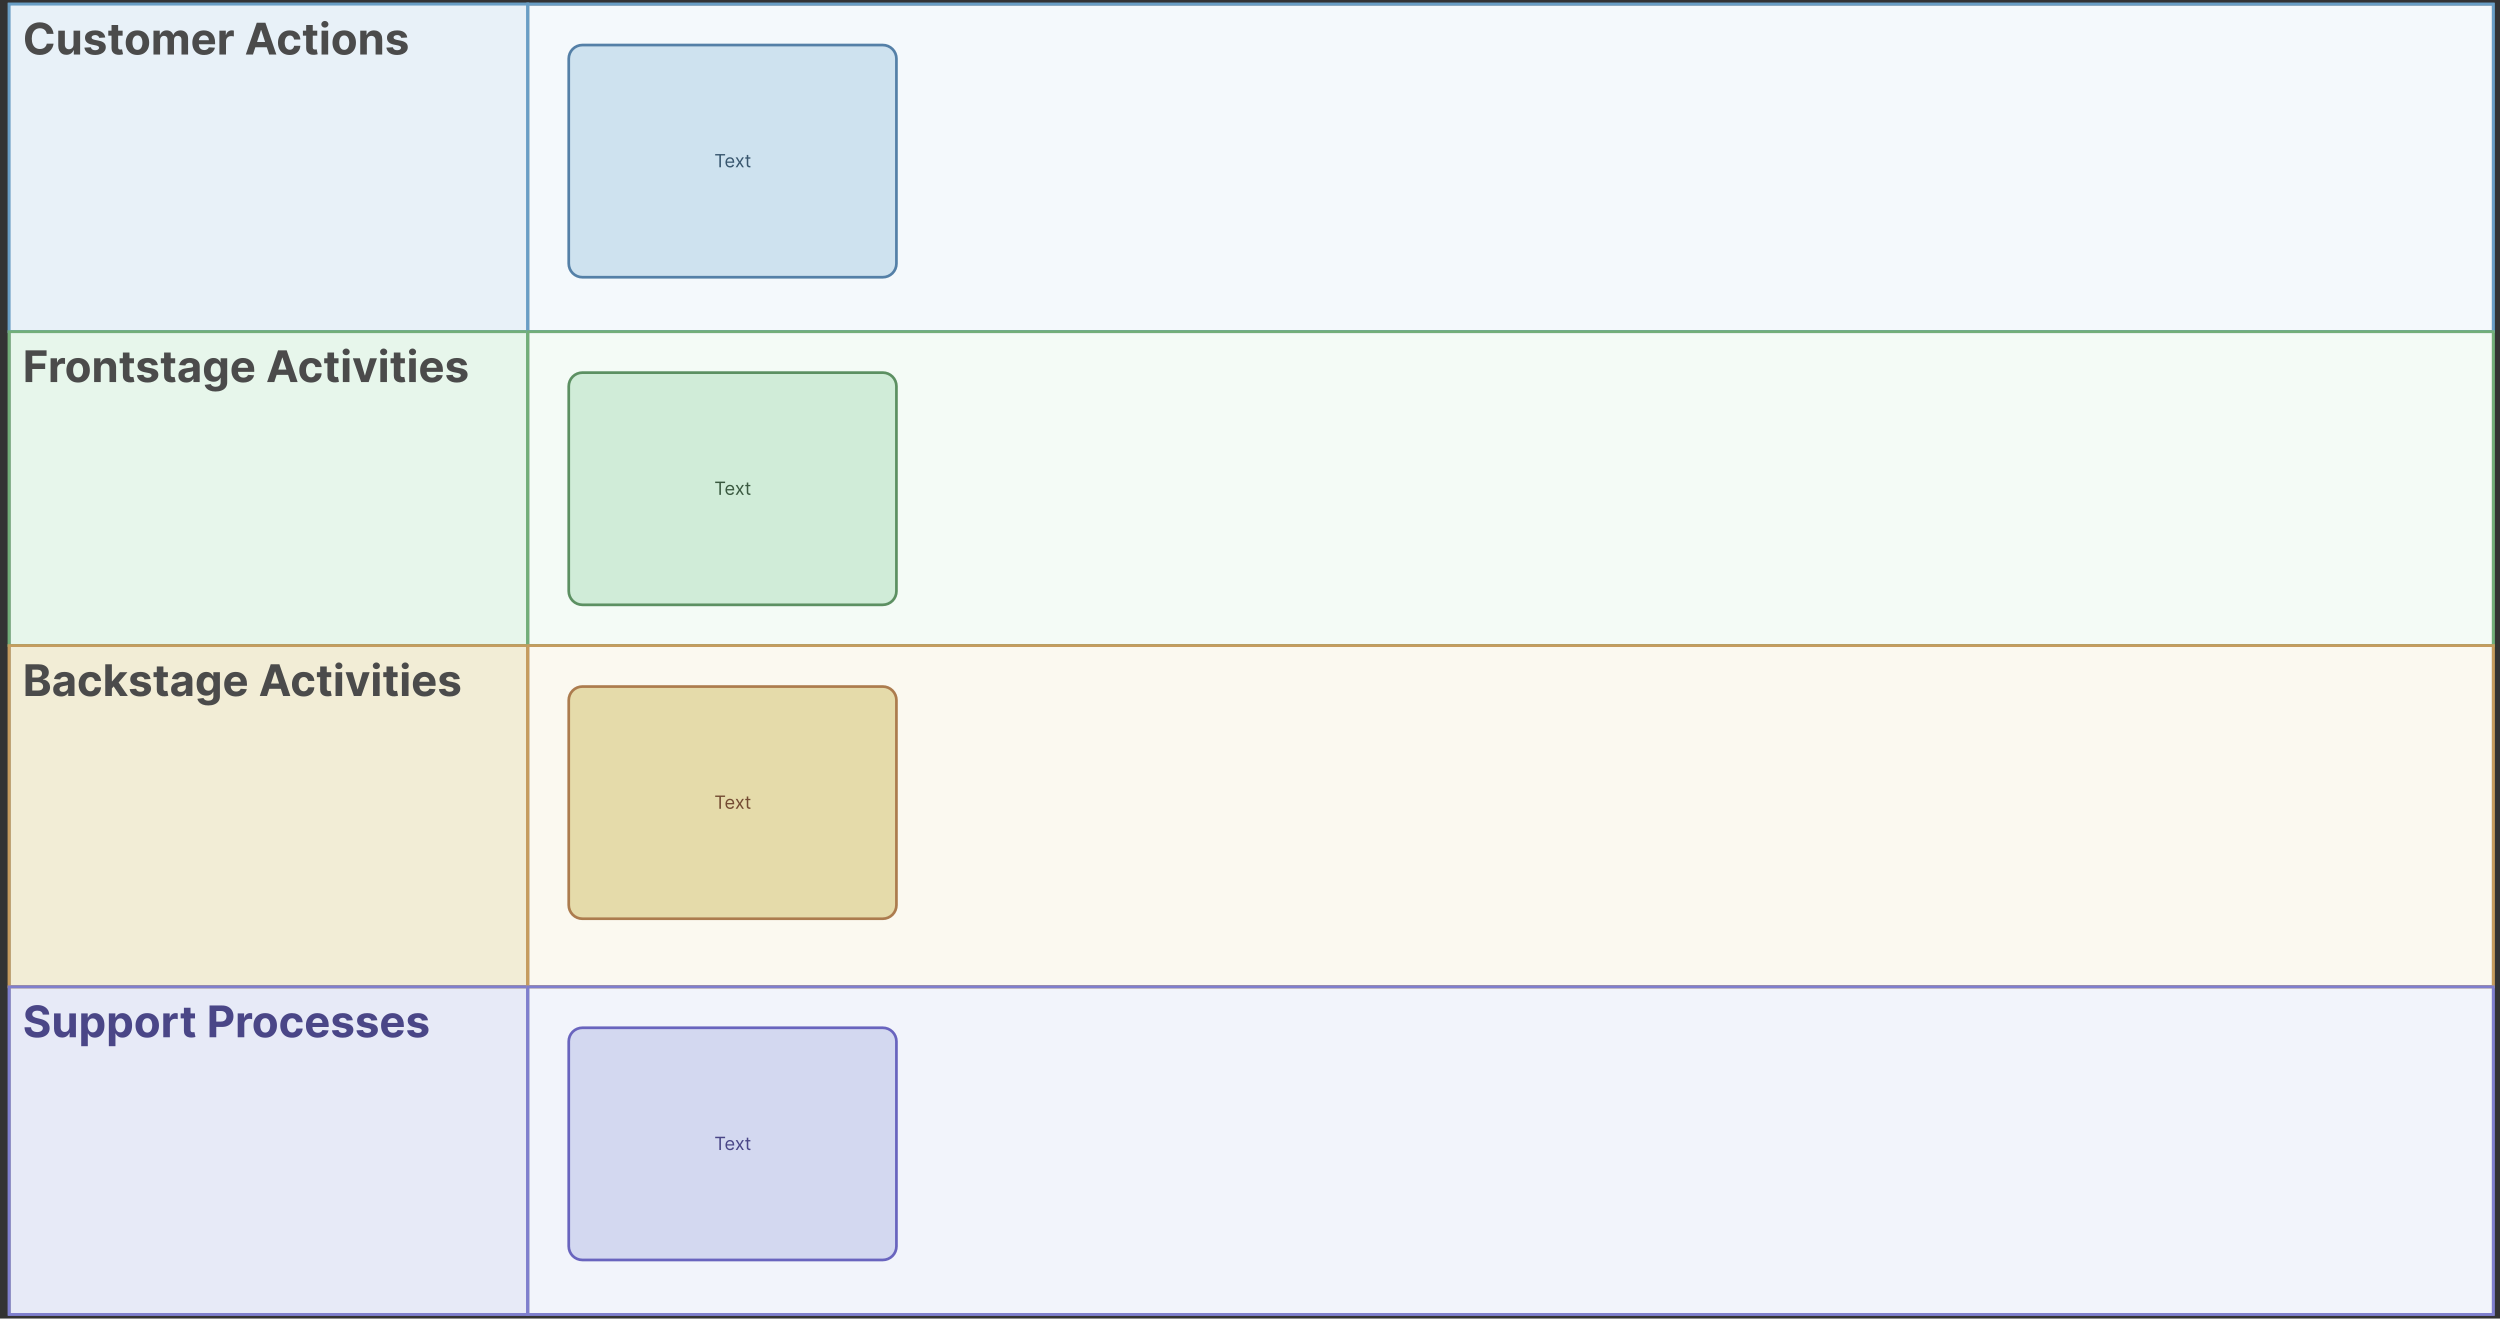 <svg width="2427" height="1280" viewBox="0 0 2427 1280" fill="none" xmlns="http://www.w3.org/2000/svg">
<rect x="0" y="0" width="2427" height="1280" fill="#333333" stroke="none"/>
<path d="M512.381 3.975H8.861V321.987H512.381V3.975Z" fill="white" stroke="#699EC5" stroke-width="2.65"/>
<path d="M511.056 5.299H10.187V320.661H511.056V5.299Z" fill="#E8F1F8"/>
<path d="M2420.48 3.975H512.381V321.987H2420.48V3.975Z" stroke="#699EC5" stroke-width="2.65"/>
<path d="M2419.15 5.299H513.706V320.661H2419.15V5.299Z" fill="#F4F9FC"/>
<path d="M512.381 321.986H8.861V626.748H512.381V321.986Z" stroke="#72AE79" stroke-width="2.65"/>
<path d="M511.056 323.312H10.187V625.424H511.056V323.312Z" fill="#E7F6EB"/>
<path d="M2420.48 321.986H512.381V626.748H2420.48V321.986Z" stroke="#72AE79" stroke-width="2.65"/>
<path d="M2419.15 323.312H513.706V625.424H2419.15V323.312Z" fill="#F4FBF6"/>
<path d="M512.381 626.75H8.861V958.013H512.381V626.75Z" stroke="#C69C5E" stroke-width="2.65"/>
<path d="M511.056 628.074H10.187V956.687H511.056V628.074Z" fill="#F2EDD6"/>
<path d="M2420.48 626.75H512.381V958.013H2420.48V626.75Z" stroke="#C69C5E" stroke-width="2.65"/>
<path d="M2419.15 628.074H513.706V956.687H2419.15V628.074Z" fill="#FBF9F0"/>
<path d="M512.381 958.012H8.861V1276.02H512.381V958.012Z" stroke="#7F7FCE" stroke-width="2.65"/>
<path d="M511.056 959.338H10.187V1274.7H511.056V959.338Z" fill="#E7EAF7"/>
<path d="M2420.48 958.012H512.381V1276.02H2420.48V958.012Z" stroke="#7F7FCE" stroke-width="2.65"/>
<path d="M2419.15 959.338H513.706V1274.7H2419.15V959.338Z" fill="#F2F4FB"/>
<path d="M512.381 3.975H8.861V321.987H512.381V3.975Z" stroke="#699EC5" stroke-width="2.65"/>
<path d="M512.381 321.986H8.861V626.748H512.381V321.986Z" stroke="#72AE79" stroke-width="2.65"/>
<path d="M512.381 626.75H8.861V958.013H512.381V626.75Z" stroke="#C69C5E" stroke-width="2.65"/>
<path d="M512.381 958.012H8.861V1276.02H512.381V958.012Z" stroke="#7F7FCE" stroke-width="2.65"/>
<path d="M2420.48 3.975H512.381V321.987H2420.48V3.975Z" stroke="#699EC5" stroke-width="2.65"/>
<path d="M2420.48 321.986H512.381V626.748H2420.48V321.986Z" stroke="#72AE79" stroke-width="2.65"/>
<path d="M2420.48 626.75H512.381V958.013H2420.48V626.75Z" stroke="#C69C5E" stroke-width="2.65"/>
<path d="M2420.48 958.012H512.381V1276.02H2420.48V958.012Z" stroke="#7F7FCE" stroke-width="2.65"/>
<path d="M52.001 32.884H45.406C45.285 32.031 45.039 31.273 44.668 30.611C44.296 29.938 43.82 29.366 43.237 28.894C42.655 28.422 41.983 28.061 41.22 27.81C40.467 27.559 39.649 27.434 38.765 27.434C37.169 27.434 35.779 27.83 34.594 28.623C33.41 29.406 32.491 30.55 31.839 32.056C31.186 33.552 30.86 35.369 30.86 37.507C30.86 39.705 31.186 41.552 31.839 43.048C32.501 44.544 33.425 45.673 34.609 46.436C35.794 47.199 37.164 47.58 38.72 47.58C39.593 47.58 40.401 47.465 41.144 47.234C41.897 47.003 42.565 46.667 43.147 46.225C43.729 45.773 44.211 45.226 44.593 44.584C44.984 43.941 45.255 43.209 45.406 42.386L52.001 42.416C51.83 43.831 51.404 45.196 50.721 46.511C50.048 47.816 49.14 48.986 47.995 50.02C46.861 51.044 45.506 51.857 43.93 52.459C42.364 53.051 40.592 53.347 38.615 53.347C35.864 53.347 33.405 52.725 31.237 51.48C29.078 50.236 27.372 48.434 26.117 46.075C24.872 43.716 24.25 40.86 24.25 37.507C24.25 34.144 24.882 31.283 26.147 28.924C27.412 26.565 29.129 24.768 31.297 23.534C33.465 22.289 35.904 21.667 38.615 21.667C40.401 21.667 42.058 21.918 43.584 22.419C45.12 22.921 46.48 23.654 47.664 24.618C48.849 25.572 49.812 26.741 50.555 28.126C51.308 29.512 51.79 31.098 52.001 32.884ZM71.387 43.078V29.798H77.802V52.926H71.643V48.725H71.402C70.88 50.08 70.012 51.169 68.797 51.992C67.593 52.815 66.122 53.227 64.385 53.227C62.84 53.227 61.479 52.876 60.305 52.173C59.13 51.47 58.212 50.471 57.549 49.176C56.897 47.882 56.566 46.331 56.556 44.524V29.798H62.97V43.379C62.98 44.745 63.346 45.824 64.069 46.617C64.792 47.41 65.761 47.806 66.975 47.806C67.748 47.806 68.471 47.631 69.144 47.279C69.816 46.918 70.358 46.386 70.77 45.683C71.191 44.98 71.397 44.112 71.387 43.078ZM102.176 36.393L96.303 36.754C96.203 36.252 95.987 35.8 95.656 35.399C95.325 34.987 94.888 34.661 94.346 34.42C93.814 34.169 93.177 34.044 92.434 34.044C91.44 34.044 90.602 34.255 89.919 34.676C89.237 35.088 88.895 35.64 88.895 36.333C88.895 36.885 89.116 37.351 89.558 37.733C89.999 38.114 90.757 38.42 91.831 38.651L96.017 39.495C98.266 39.956 99.942 40.699 101.047 41.723C102.151 42.747 102.703 44.092 102.703 45.758C102.703 47.274 102.256 48.604 101.363 49.749C100.479 50.893 99.265 51.786 97.719 52.429C96.183 53.061 94.411 53.377 92.404 53.377C89.342 53.377 86.903 52.74 85.086 51.465C83.279 50.18 82.22 48.434 81.909 46.225L88.218 45.894C88.408 46.828 88.87 47.54 89.603 48.032C90.336 48.514 91.274 48.755 92.419 48.755C93.543 48.755 94.446 48.539 95.129 48.107C95.822 47.666 96.173 47.099 96.183 46.406C96.173 45.824 95.927 45.347 95.445 44.975C94.963 44.594 94.221 44.303 93.217 44.102L89.211 43.304C86.953 42.852 85.271 42.069 84.167 40.955C83.073 39.841 82.526 38.42 82.526 36.694C82.526 35.208 82.927 33.928 83.731 32.854C84.544 31.78 85.683 30.952 87.148 30.37C88.624 29.788 90.351 29.497 92.328 29.497C95.249 29.497 97.548 30.114 99.225 31.349C100.911 32.583 101.895 34.265 102.176 36.393ZM119.044 29.798V34.616H105.116V29.798H119.044ZM108.278 24.256H114.692V45.819C114.692 46.411 114.783 46.873 114.963 47.204C115.144 47.525 115.395 47.751 115.716 47.882C116.047 48.012 116.429 48.077 116.861 48.077C117.162 48.077 117.463 48.052 117.764 48.002C118.065 47.942 118.296 47.897 118.457 47.867L119.465 52.64C119.144 52.74 118.693 52.855 118.11 52.986C117.528 53.127 116.82 53.212 115.987 53.242C114.441 53.302 113.086 53.096 111.922 52.625C110.767 52.153 109.869 51.42 109.226 50.426C108.584 49.432 108.268 48.178 108.278 46.662V24.256ZM133.424 53.377C131.085 53.377 129.062 52.881 127.356 51.887C125.659 50.883 124.349 49.488 123.426 47.701C122.502 45.904 122.04 43.821 122.04 41.452C122.04 39.063 122.502 36.975 123.426 35.188C124.349 33.391 125.659 31.996 127.356 31.002C129.062 29.998 131.085 29.497 133.424 29.497C135.763 29.497 137.78 29.998 139.477 31.002C141.183 31.996 142.498 33.391 143.422 35.188C144.345 36.975 144.807 39.063 144.807 41.452C144.807 43.821 144.345 45.904 143.422 47.701C142.498 49.488 141.183 50.883 139.477 51.887C137.78 52.881 135.763 53.377 133.424 53.377ZM133.454 48.409C134.518 48.409 135.406 48.107 136.119 47.505C136.832 46.893 137.369 46.06 137.73 45.006C138.102 43.952 138.287 42.752 138.287 41.407C138.287 40.062 138.102 38.862 137.73 37.808C137.369 36.754 136.832 35.921 136.119 35.309C135.406 34.696 134.518 34.39 133.454 34.39C132.38 34.39 131.476 34.696 130.743 35.309C130.021 35.921 129.474 36.754 129.102 37.808C128.741 38.862 128.56 40.062 128.56 41.407C128.56 42.752 128.741 43.952 129.102 45.006C129.474 46.06 130.021 46.893 130.743 47.505C131.476 48.107 132.38 48.409 133.454 48.409ZM148.978 52.926V29.798H155.091V33.878H155.362C155.844 32.523 156.647 31.454 157.772 30.671C158.896 29.888 160.241 29.497 161.807 29.497C163.393 29.497 164.743 29.893 165.857 30.686C166.972 31.469 167.714 32.533 168.086 33.878H168.327C168.799 32.553 169.652 31.494 170.887 30.701C172.131 29.898 173.602 29.497 175.298 29.497C177.457 29.497 179.208 30.184 180.553 31.559C181.909 32.925 182.586 34.862 182.586 37.371V52.926H176.187V38.636C176.187 37.351 175.845 36.388 175.163 35.745C174.48 35.103 173.627 34.782 172.603 34.782C171.439 34.782 170.53 35.153 169.878 35.896C169.225 36.629 168.899 37.597 168.899 38.802V52.926H162.68V38.501C162.68 37.367 162.354 36.463 161.702 35.791C161.059 35.118 160.211 34.782 159.157 34.782C158.444 34.782 157.802 34.962 157.229 35.324C156.667 35.675 156.221 36.172 155.889 36.814C155.558 37.447 155.392 38.19 155.392 39.043V52.926H148.978ZM198.193 53.377C195.814 53.377 193.766 52.896 192.05 51.932C190.343 50.958 189.028 49.583 188.105 47.806C187.181 46.02 186.719 43.906 186.719 41.467C186.719 39.088 187.181 37 188.105 35.203C189.028 33.406 190.328 32.006 192.005 31.002C193.691 29.998 195.669 29.497 197.937 29.497C199.463 29.497 200.883 29.742 202.198 30.234C203.523 30.716 204.678 31.444 205.662 32.418C206.655 33.391 207.428 34.616 207.98 36.092C208.533 37.557 208.809 39.274 208.809 41.241V43.003H189.279V39.028H202.771C202.771 38.104 202.57 37.286 202.168 36.573C201.767 35.861 201.21 35.304 200.497 34.902C199.794 34.49 198.976 34.285 198.043 34.285C197.069 34.285 196.206 34.511 195.453 34.962C194.71 35.404 194.128 36.001 193.706 36.754C193.284 37.497 193.069 38.325 193.059 39.239V43.018C193.059 44.162 193.269 45.151 193.691 45.984C194.123 46.818 194.73 47.46 195.513 47.912C196.296 48.363 197.224 48.589 198.299 48.589C199.011 48.589 199.664 48.489 200.256 48.288C200.848 48.087 201.355 47.786 201.777 47.385C202.198 46.983 202.52 46.491 202.74 45.909L208.673 46.3C208.372 47.726 207.755 48.971 206.821 50.035C205.898 51.089 204.703 51.912 203.237 52.504C201.782 53.086 200.1 53.377 198.193 53.377ZM212.995 52.926V29.798H219.213V33.833H219.454C219.876 32.398 220.583 31.313 221.577 30.581C222.571 29.838 223.715 29.466 225.01 29.466C225.332 29.466 225.678 29.486 226.049 29.527C226.421 29.567 226.747 29.622 227.028 29.692V35.384C226.727 35.294 226.31 35.213 225.778 35.143C225.246 35.073 224.759 35.038 224.318 35.038C223.374 35.038 222.531 35.243 221.788 35.655C221.055 36.056 220.473 36.619 220.041 37.341C219.62 38.064 219.409 38.897 219.409 39.841V52.926H212.995ZM245.594 52.926H238.607L249.253 22.088H257.655L268.285 52.926H261.299L253.574 29.135H253.333L245.594 52.926ZM245.157 40.805H261.66V45.894H245.157V40.805ZM281.25 53.377C278.881 53.377 276.843 52.876 275.136 51.872C273.44 50.858 272.135 49.453 271.222 47.656C270.318 45.859 269.866 43.791 269.866 41.452C269.866 39.083 270.323 37.005 271.237 35.218C272.16 33.421 273.47 32.021 275.167 31.017C276.863 30.003 278.881 29.497 281.22 29.497C283.237 29.497 285.004 29.863 286.52 30.596C288.036 31.328 289.235 32.357 290.119 33.682C291.002 35.008 291.489 36.563 291.579 38.35H285.526C285.355 37.196 284.904 36.267 284.171 35.565C283.448 34.852 282.5 34.495 281.325 34.495C280.331 34.495 279.463 34.767 278.72 35.309C277.987 35.841 277.415 36.619 277.004 37.642C276.592 38.666 276.386 39.906 276.386 41.362C276.386 42.837 276.587 44.092 276.989 45.126C277.4 46.16 277.977 46.948 278.72 47.49C279.463 48.032 280.331 48.303 281.325 48.303C282.058 48.303 282.715 48.153 283.298 47.851C283.89 47.55 284.377 47.114 284.758 46.541C285.15 45.959 285.406 45.262 285.526 44.449H291.579C291.479 46.215 290.997 47.771 290.134 49.116C289.28 50.451 288.101 51.495 286.595 52.248C285.089 53.001 283.308 53.377 281.25 53.377ZM307.988 29.798V34.616H294.06V29.798H307.988ZM297.222 24.256H303.636V45.819C303.636 46.411 303.727 46.873 303.907 47.204C304.088 47.525 304.339 47.751 304.66 47.882C304.992 48.012 305.373 48.077 305.805 48.077C306.106 48.077 306.407 48.052 306.708 48.002C307.009 47.942 307.24 47.897 307.401 47.867L308.41 52.64C308.088 52.74 307.637 52.855 307.054 52.986C306.472 53.127 305.764 53.212 304.931 53.242C303.385 53.302 302.03 53.096 300.866 52.625C299.711 52.153 298.813 51.42 298.171 50.426C297.528 49.432 297.212 48.178 297.222 46.662V24.256ZM312.166 52.926V29.798H318.581V52.926H312.166ZM315.389 26.816C314.435 26.816 313.617 26.5 312.934 25.868C312.262 25.225 311.925 24.457 311.925 23.564C311.925 22.68 312.262 21.923 312.934 21.29C313.617 20.648 314.435 20.326 315.389 20.326C316.342 20.326 317.155 20.648 317.828 21.29C318.511 21.923 318.852 22.68 318.852 23.564C318.852 24.457 318.511 25.225 317.828 25.868C317.155 26.5 316.342 26.816 315.389 26.816ZM334.169 53.377C331.83 53.377 329.807 52.881 328.101 51.887C326.404 50.883 325.094 49.488 324.171 47.701C323.247 45.904 322.786 43.821 322.786 41.452C322.786 39.063 323.247 36.975 324.171 35.188C325.094 33.391 326.404 31.996 328.101 31.002C329.807 29.998 331.83 29.497 334.169 29.497C336.508 29.497 338.526 29.998 340.222 31.002C341.929 31.996 343.244 33.391 344.167 35.188C345.091 36.975 345.552 39.063 345.552 41.452C345.552 43.821 345.091 45.904 344.167 47.701C343.244 49.488 341.929 50.883 340.222 51.887C338.526 52.881 336.508 53.377 334.169 53.377ZM334.199 48.409C335.263 48.409 336.152 48.107 336.864 47.505C337.577 46.893 338.114 46.06 338.475 45.006C338.847 43.952 339.033 42.752 339.033 41.407C339.033 40.062 338.847 38.862 338.475 37.808C338.114 36.754 337.577 35.921 336.864 35.309C336.152 34.696 335.263 34.39 334.199 34.39C333.125 34.39 332.222 34.696 331.489 35.309C330.766 35.921 330.219 36.754 329.848 37.808C329.486 38.862 329.306 40.062 329.306 41.407C329.306 42.752 329.486 43.952 329.848 45.006C330.219 46.06 330.766 46.893 331.489 47.505C332.222 48.107 333.125 48.409 334.199 48.409ZM356.138 39.555V52.926H349.723V29.798H355.837V33.878H356.108C356.62 32.533 357.478 31.469 358.682 30.686C359.887 29.893 361.348 29.497 363.064 29.497C364.67 29.497 366.071 29.848 367.265 30.55C368.46 31.253 369.388 32.257 370.051 33.562C370.713 34.857 371.045 36.403 371.045 38.2V52.926H364.63V39.344C364.64 37.929 364.279 36.824 363.546 36.031C362.813 35.228 361.804 34.827 360.519 34.827C359.656 34.827 358.893 35.013 358.231 35.384C357.578 35.755 357.066 36.297 356.695 37.01C356.334 37.713 356.148 38.561 356.138 39.555ZM395.344 36.393L389.471 36.754C389.371 36.252 389.155 35.8 388.824 35.399C388.492 34.987 388.056 34.661 387.514 34.42C386.982 34.169 386.344 34.044 385.601 34.044C384.608 34.044 383.769 34.255 383.087 34.676C382.404 35.088 382.063 35.64 382.063 36.333C382.063 36.885 382.284 37.351 382.725 37.733C383.167 38.114 383.925 38.42 384.999 38.651L389.185 39.495C391.434 39.956 393.11 40.699 394.214 41.723C395.318 42.747 395.871 44.092 395.871 45.758C395.871 47.274 395.424 48.604 394.53 49.749C393.647 50.893 392.432 51.786 390.887 52.429C389.351 53.061 387.579 53.377 385.571 53.377C382.51 53.377 380.07 52.74 378.253 51.465C376.446 50.18 375.387 48.434 375.076 46.225L381.385 45.894C381.576 46.828 382.038 47.54 382.771 48.032C383.503 48.514 384.442 48.755 385.586 48.755C386.711 48.755 387.614 48.539 388.297 48.107C388.989 47.666 389.341 47.099 389.351 46.406C389.341 45.824 389.095 45.347 388.613 44.975C388.131 44.594 387.388 44.303 386.384 44.102L382.379 43.304C380.12 42.852 378.439 42.069 377.335 40.955C376.241 39.841 375.694 38.42 375.694 36.694C375.694 35.208 376.095 33.928 376.898 32.854C377.711 31.78 378.851 30.952 380.316 30.37C381.792 29.788 383.518 29.497 385.496 29.497C388.417 29.497 390.716 30.114 392.392 31.349C394.079 32.583 395.062 34.265 395.344 36.393Z" fill="#4B4B4B"/>
<path d="M24.792 370.938V340.1H45.21V345.475H31.312V352.823H43.855V358.199H31.312V370.938H24.792ZM49.102 370.938V347.809H55.321V351.845H55.562C55.983 350.409 56.691 349.325 57.685 348.592C58.679 347.849 59.823 347.478 61.118 347.478C61.439 347.478 61.786 347.498 62.157 347.538C62.528 347.578 62.855 347.634 63.136 347.704V353.396C62.835 353.305 62.418 353.225 61.886 353.155C61.354 353.084 60.867 353.049 60.425 353.049C59.482 353.049 58.639 353.255 57.896 353.667C57.163 354.068 56.581 354.63 56.149 355.353C55.727 356.076 55.517 356.909 55.517 357.853V370.938H49.102ZM75.825 371.389C73.486 371.389 71.464 370.892 69.757 369.899C68.061 368.895 66.751 367.499 65.827 365.713C64.904 363.916 64.442 361.833 64.442 359.464C64.442 357.075 64.904 354.987 65.827 353.2C66.751 351.403 68.061 350.008 69.757 349.014C71.464 348.01 73.486 347.508 75.825 347.508C78.164 347.508 80.182 348.01 81.878 349.014C83.585 350.008 84.9 351.403 85.823 353.2C86.747 354.987 87.209 357.075 87.209 359.464C87.209 361.833 86.747 363.916 85.823 365.713C84.9 367.499 83.585 368.895 81.878 369.899C80.182 370.892 78.164 371.389 75.825 371.389ZM75.856 366.42C76.919 366.42 77.808 366.119 78.521 365.517C79.233 364.904 79.77 364.071 80.132 363.017C80.503 361.963 80.689 360.764 80.689 359.419C80.689 358.073 80.503 356.874 80.132 355.82C79.77 354.766 79.233 353.933 78.521 353.32C77.808 352.708 76.919 352.402 75.856 352.402C74.781 352.402 73.878 352.708 73.145 353.32C72.422 353.933 71.875 354.766 71.504 355.82C71.142 356.874 70.962 358.073 70.962 359.419C70.962 360.764 71.142 361.963 71.504 363.017C71.875 364.071 72.422 364.904 73.145 365.517C73.878 366.119 74.781 366.42 75.856 366.42ZM97.794 357.567V370.938H91.38V347.809H97.493V351.89H97.764C98.276 350.545 99.134 349.481 100.339 348.698C101.543 347.905 103.004 347.508 104.721 347.508C106.327 347.508 107.727 347.86 108.922 348.562C110.116 349.265 111.045 350.269 111.707 351.574C112.37 352.869 112.701 354.415 112.701 356.211V370.938H106.286V357.356C106.297 355.94 105.935 354.836 105.202 354.043C104.47 353.24 103.461 352.838 102.176 352.838C101.313 352.838 100.55 353.024 99.887 353.396C99.235 353.767 98.723 354.309 98.351 355.022C97.99 355.725 97.804 356.573 97.794 357.567ZM130.058 347.809V352.628H116.13V347.809H130.058ZM119.292 342.268H125.707V363.83C125.707 364.423 125.797 364.884 125.978 365.216C126.158 365.537 126.409 365.763 126.731 365.893C127.062 366.024 127.443 366.089 127.875 366.089C128.176 366.089 128.477 366.064 128.778 366.014C129.08 365.953 129.311 365.908 129.471 365.878L130.48 370.651C130.159 370.752 129.707 370.867 129.125 370.998C128.543 371.138 127.835 371.224 127.002 371.254C125.456 371.314 124.101 371.108 122.936 370.636C121.782 370.165 120.883 369.432 120.241 368.438C119.598 367.444 119.282 366.189 119.292 364.674V342.268ZM153.19 354.404L147.318 354.766C147.218 354.264 147.002 353.812 146.67 353.411C146.339 352.999 145.903 352.673 145.36 352.432C144.828 352.181 144.191 352.056 143.448 352.056C142.454 352.056 141.616 352.266 140.934 352.688C140.251 353.099 139.91 353.652 139.91 354.344C139.91 354.896 140.131 355.363 140.572 355.745C141.014 356.126 141.772 356.432 142.846 356.663L147.032 357.506C149.28 357.968 150.957 358.711 152.061 359.735C153.165 360.759 153.717 362.104 153.717 363.77C153.717 365.286 153.271 366.616 152.377 367.76C151.494 368.905 150.279 369.798 148.733 370.441C147.197 371.073 145.426 371.389 143.418 371.389C140.356 371.389 137.917 370.752 136.1 369.477C134.293 368.192 133.234 366.445 132.923 364.237L139.232 363.906C139.423 364.839 139.885 365.552 140.617 366.044C141.35 366.526 142.289 366.767 143.433 366.767C144.557 366.767 145.461 366.551 146.143 366.119C146.836 365.677 147.187 365.11 147.197 364.418C147.187 363.835 146.941 363.359 146.46 362.987C145.978 362.606 145.235 362.315 144.231 362.114L140.226 361.316C137.967 360.864 136.286 360.081 135.182 358.967C134.087 357.853 133.54 356.432 133.54 354.706C133.54 353.22 133.942 351.94 134.745 350.866C135.558 349.792 136.697 348.964 138.163 348.382C139.639 347.799 141.365 347.508 143.343 347.508C146.264 347.508 148.563 348.126 150.239 349.36C151.925 350.595 152.909 352.276 153.19 354.404ZM170.058 347.809V352.628H156.13V347.809H170.058ZM159.292 342.268H165.707V363.83C165.707 364.423 165.797 364.884 165.978 365.216C166.158 365.537 166.409 365.763 166.731 365.893C167.062 366.024 167.443 366.089 167.875 366.089C168.176 366.089 168.477 366.064 168.778 366.014C169.08 365.953 169.311 365.908 169.471 365.878L170.48 370.651C170.159 370.752 169.707 370.867 169.125 370.998C168.543 371.138 167.835 371.224 167.002 371.254C165.456 371.314 164.101 371.108 162.936 370.636C161.782 370.165 160.883 369.432 160.241 368.438C159.598 367.444 159.282 366.189 159.292 364.674V342.268ZM180.832 371.374C179.356 371.374 178.041 371.118 176.887 370.606C175.732 370.084 174.819 369.316 174.146 368.302C173.484 367.279 173.153 366.004 173.153 364.478C173.153 363.193 173.389 362.114 173.86 361.241C174.332 360.367 174.975 359.665 175.788 359.132C176.601 358.6 177.524 358.199 178.558 357.928C179.602 357.657 180.696 357.466 181.841 357.356C183.186 357.215 184.27 357.085 185.093 356.964C185.916 356.834 186.514 356.643 186.885 356.392C187.256 356.141 187.442 355.77 187.442 355.278V355.187C187.442 354.234 187.141 353.496 186.539 352.974C185.946 352.452 185.103 352.191 184.009 352.191C182.855 352.191 181.936 352.447 181.254 352.959C180.571 353.461 180.119 354.093 179.898 354.856L173.966 354.374C174.267 352.969 174.859 351.754 175.743 350.73C176.626 349.697 177.765 348.903 179.161 348.351C180.566 347.789 182.192 347.508 184.039 347.508C185.324 347.508 186.554 347.659 187.728 347.96C188.913 348.261 189.962 348.728 190.875 349.36C191.799 349.993 192.527 350.806 193.059 351.8C193.591 352.783 193.857 353.963 193.857 355.338V370.938H187.773V367.73H187.593C187.221 368.453 186.724 369.09 186.102 369.643C185.48 370.185 184.732 370.611 183.858 370.922C182.985 371.224 181.976 371.374 180.832 371.374ZM182.669 366.947C183.613 366.947 184.446 366.762 185.168 366.39C185.891 366.009 186.458 365.497 186.87 364.854C187.282 364.212 187.487 363.484 187.487 362.671V360.217C187.287 360.347 187.01 360.468 186.659 360.578C186.318 360.678 185.931 360.774 185.5 360.864C185.068 360.944 184.636 361.02 184.205 361.09C183.773 361.15 183.382 361.205 183.03 361.256C182.277 361.366 181.62 361.542 181.058 361.783C180.496 362.024 180.059 362.35 179.748 362.761C179.437 363.163 179.281 363.665 179.281 364.267C179.281 365.14 179.597 365.808 180.23 366.27C180.872 366.721 181.685 366.947 182.669 366.947ZM209.253 380.092C207.175 380.092 205.393 379.806 203.907 379.234C202.432 378.672 201.257 377.904 200.384 376.93C199.511 375.957 198.943 374.862 198.683 373.648L204.615 372.85C204.796 373.312 205.082 373.743 205.473 374.145C205.865 374.546 206.382 374.867 207.024 375.108C207.677 375.359 208.47 375.485 209.403 375.485C210.799 375.485 211.948 375.144 212.852 374.461C213.765 373.788 214.222 372.659 214.222 371.073V366.842H213.951C213.67 367.484 213.248 368.092 212.686 368.664C212.124 369.236 211.401 369.703 210.518 370.064C209.634 370.426 208.58 370.606 207.356 370.606C205.619 370.606 204.038 370.205 202.612 369.402C201.197 368.589 200.068 367.349 199.225 365.682C198.391 364.006 197.975 361.888 197.975 359.328C197.975 356.708 198.401 354.52 199.255 352.763C200.108 351.007 201.242 349.691 202.658 348.818C204.083 347.945 205.644 347.508 207.341 347.508C208.635 347.508 209.72 347.729 210.593 348.171C211.466 348.602 212.169 349.144 212.701 349.797C213.243 350.439 213.66 351.072 213.951 351.694H214.192V347.809H220.561V371.163C220.561 373.131 220.079 374.777 219.115 376.102C218.152 377.427 216.817 378.421 215.11 379.084C213.414 379.756 211.461 380.092 209.253 380.092ZM209.388 365.788C210.422 365.788 211.296 365.532 212.008 365.02C212.731 364.498 213.283 363.755 213.665 362.791C214.056 361.818 214.252 360.653 214.252 359.298C214.252 357.943 214.061 356.768 213.68 355.775C213.298 354.771 212.746 353.993 212.023 353.441C211.301 352.889 210.422 352.613 209.388 352.613C208.334 352.613 207.446 352.899 206.723 353.471C206 354.033 205.453 354.816 205.082 355.82C204.71 356.824 204.525 357.983 204.525 359.298C204.525 360.633 204.71 361.788 205.082 362.761C205.463 363.725 206.01 364.473 206.723 365.005C207.446 365.527 208.334 365.788 209.388 365.788ZM236.206 371.389C233.826 371.389 231.779 370.907 230.062 369.944C228.356 368.97 227.041 367.595 226.117 365.818C225.194 364.031 224.732 361.918 224.732 359.479C224.732 357.1 225.194 355.012 226.117 353.215C227.041 351.418 228.341 350.018 230.017 349.014C231.703 348.01 233.681 347.508 235.95 347.508C237.475 347.508 238.896 347.754 240.211 348.246C241.536 348.728 242.69 349.456 243.674 350.429C244.668 351.403 245.441 352.628 245.993 354.103C246.545 355.569 246.821 357.285 246.821 359.253V361.015H227.292V357.04H240.783C240.783 356.116 240.582 355.298 240.181 354.585C239.779 353.872 239.222 353.315 238.509 352.914C237.807 352.502 236.989 352.296 236.055 352.296C235.081 352.296 234.218 352.522 233.465 352.974C232.722 353.416 232.14 354.013 231.718 354.766C231.297 355.509 231.081 356.337 231.071 357.25V361.03C231.071 362.174 231.282 363.163 231.703 363.996C232.135 364.829 232.742 365.472 233.525 365.923C234.308 366.375 235.237 366.601 236.311 366.601C237.024 366.601 237.676 366.501 238.268 366.3C238.861 366.099 239.368 365.798 239.789 365.396C240.211 364.995 240.532 364.503 240.753 363.921L246.686 364.312C246.384 365.738 245.767 366.982 244.833 368.046C243.91 369.1 242.715 369.924 241.25 370.516C239.794 371.098 238.113 371.389 236.206 371.389ZM266.256 370.938H259.27L269.915 340.1H278.317L288.948 370.938H281.961L274.237 347.147H273.996L266.256 370.938ZM265.82 358.816H282.323V363.906H265.82V358.816ZM301.912 371.389C299.543 371.389 297.506 370.887 295.799 369.883C294.103 368.87 292.798 367.464 291.884 365.667C290.981 363.871 290.529 361.803 290.529 359.464C290.529 357.095 290.986 355.017 291.899 353.23C292.823 351.433 294.133 350.033 295.829 349.029C297.526 348.015 299.543 347.508 301.882 347.508C303.9 347.508 305.667 347.875 307.182 348.607C308.698 349.34 309.898 350.369 310.781 351.694C311.664 353.019 312.151 354.575 312.242 356.362H306.189C306.018 355.208 305.566 354.279 304.833 353.576C304.111 352.864 303.162 352.507 301.988 352.507C300.994 352.507 300.125 352.778 299.383 353.32C298.65 353.852 298.078 354.63 297.666 355.654C297.255 356.678 297.049 357.918 297.049 359.373C297.049 360.849 297.25 362.104 297.651 363.138C298.063 364.172 298.64 364.96 299.383 365.502C300.125 366.044 300.994 366.315 301.988 366.315C302.72 366.315 303.378 366.164 303.96 365.863C304.552 365.562 305.039 365.125 305.421 364.553C305.812 363.971 306.068 363.273 306.189 362.46H312.242C312.141 364.227 311.659 365.783 310.796 367.128C309.943 368.463 308.763 369.507 307.258 370.26C305.752 371.013 303.97 371.389 301.912 371.389ZM328.651 347.809V352.628H314.722V347.809H328.651ZM317.884 342.268H324.299V363.83C324.299 364.423 324.389 364.884 324.57 365.216C324.751 365.537 325.002 365.763 325.323 365.893C325.654 366.024 326.036 366.089 326.467 366.089C326.768 366.089 327.069 366.064 327.371 366.014C327.672 365.953 327.903 365.908 328.063 365.878L329.072 370.651C328.751 370.752 328.299 370.867 327.717 370.998C327.135 371.138 326.427 371.224 325.594 371.254C324.048 371.314 322.693 371.108 321.528 370.636C320.374 370.165 319.476 369.432 318.833 368.438C318.191 367.444 317.874 366.189 317.884 364.674V342.268ZM332.829 370.938V347.809H339.243V370.938H332.829ZM336.051 344.828C335.098 344.828 334.279 344.512 333.597 343.879C332.924 343.237 332.588 342.469 332.588 341.576C332.588 340.692 332.924 339.934 333.597 339.302C334.279 338.659 335.098 338.338 336.051 338.338C337.005 338.338 337.818 338.659 338.491 339.302C339.173 339.934 339.514 340.692 339.514 341.576C339.514 342.469 339.173 343.237 338.491 343.879C337.818 344.512 337.005 344.828 336.051 344.828ZM365.944 347.809L357.858 370.938H350.631L342.545 347.809H349.321L354.124 364.357H354.365L359.153 347.809H365.944ZM369.226 370.938V347.809H375.641V370.938H369.226ZM372.449 344.828C371.495 344.828 370.677 344.512 369.994 343.879C369.322 343.237 368.986 342.469 368.986 341.576C368.986 340.692 369.322 339.934 369.994 339.302C370.677 338.659 371.495 338.338 372.449 338.338C373.402 338.338 374.215 338.659 374.888 339.302C375.571 339.934 375.912 340.692 375.912 341.576C375.912 342.469 375.571 343.237 374.888 343.879C374.215 344.512 373.402 344.828 372.449 344.828ZM393.081 347.809V352.628H379.153V347.809H393.081ZM382.315 342.268H388.73V363.83C388.73 364.423 388.82 364.884 389.001 365.216C389.181 365.537 389.432 365.763 389.753 365.893C390.085 366.024 390.466 366.089 390.898 366.089C391.199 366.089 391.5 366.064 391.801 366.014C392.102 365.953 392.333 365.908 392.494 365.878L393.503 370.651C393.182 370.752 392.73 370.867 392.148 370.998C391.565 371.138 390.858 371.224 390.024 371.254C388.479 371.314 387.123 371.108 385.959 370.636C384.805 370.165 383.906 369.432 383.264 368.438C382.621 367.444 382.305 366.189 382.315 364.674V342.268ZM397.26 370.938V347.809H403.674V370.938H397.26ZM400.482 344.828C399.528 344.828 398.71 344.512 398.028 343.879C397.355 343.237 397.019 342.469 397.019 341.576C397.019 340.692 397.355 339.934 398.028 339.302C398.71 338.659 399.528 338.338 400.482 338.338C401.436 338.338 402.249 338.659 402.921 339.302C403.604 339.934 403.945 340.692 403.945 341.576C403.945 342.469 403.604 343.237 402.921 343.879C402.249 344.512 401.436 344.828 400.482 344.828ZM419.353 371.389C416.973 371.389 414.926 370.907 413.209 369.944C411.503 368.97 410.188 367.595 409.264 365.818C408.341 364.031 407.879 361.918 407.879 359.479C407.879 357.1 408.341 355.012 409.264 353.215C410.188 351.418 411.488 350.018 413.164 349.014C414.85 348.01 416.828 347.508 419.097 347.508C420.622 347.508 422.043 347.754 423.358 348.246C424.683 348.728 425.837 349.456 426.821 350.429C427.815 351.403 428.588 352.628 429.14 354.103C429.692 355.569 429.968 357.285 429.968 359.253V361.015H410.439V357.04H423.93C423.93 356.116 423.729 355.298 423.328 354.585C422.926 353.872 422.369 353.315 421.656 352.914C420.954 352.502 420.136 352.296 419.202 352.296C418.228 352.296 417.365 352.522 416.612 352.974C415.869 353.416 415.287 354.013 414.865 354.766C414.444 355.509 414.228 356.337 414.218 357.25V361.03C414.218 362.174 414.429 363.163 414.85 363.996C415.282 364.829 415.889 365.472 416.672 365.923C417.455 366.375 418.384 366.601 419.458 366.601C420.171 366.601 420.823 366.501 421.415 366.3C422.008 366.099 422.515 365.798 422.936 365.396C423.358 364.995 423.679 364.503 423.9 363.921L429.833 364.312C429.531 365.738 428.914 366.982 427.98 368.046C427.057 369.1 425.862 369.924 424.397 370.516C422.941 371.098 421.26 371.389 419.353 371.389ZM453.397 354.404L447.525 354.766C447.425 354.264 447.209 353.812 446.878 353.411C446.546 352.999 446.11 352.673 445.568 352.432C445.035 352.181 444.398 352.056 443.655 352.056C442.661 352.056 441.823 352.266 441.141 352.688C440.458 353.099 440.117 353.652 440.117 354.344C440.117 354.896 440.338 355.363 440.779 355.745C441.221 356.126 441.979 356.432 443.053 356.663L447.239 357.506C449.487 357.968 451.164 358.711 452.268 359.735C453.372 360.759 453.924 362.104 453.924 363.77C453.924 365.286 453.478 366.616 452.584 367.76C451.701 368.905 450.486 369.798 448.94 370.441C447.405 371.073 445.633 371.389 443.625 371.389C440.563 371.389 438.124 370.752 436.307 369.477C434.5 368.192 433.441 366.445 433.13 364.237L439.439 363.906C439.63 364.839 440.092 365.552 440.824 366.044C441.557 366.526 442.496 366.767 443.64 366.767C444.764 366.767 445.668 366.551 446.35 366.119C447.043 365.677 447.394 365.11 447.405 364.418C447.394 363.835 447.149 363.359 446.667 362.987C446.185 362.606 445.442 362.315 444.438 362.114L440.433 361.316C438.174 360.864 436.493 360.081 435.389 358.967C434.295 357.853 433.747 356.432 433.747 354.706C433.747 353.22 434.149 351.94 434.952 350.866C435.765 349.792 436.904 348.964 438.37 348.382C439.846 347.799 441.572 347.508 443.55 347.508C446.471 347.508 448.77 348.126 450.446 349.36C452.133 350.595 453.116 352.276 453.397 354.404Z" fill="#4B4B4B"/>
<path d="M24.792 675.699V644.862H37.139C39.408 644.862 41.3 645.198 42.816 645.87C44.331 646.543 45.471 647.477 46.234 648.671C46.997 649.856 47.378 651.221 47.378 652.767C47.378 653.971 47.137 655.03 46.655 655.944C46.174 656.847 45.511 657.59 44.668 658.172C43.835 658.745 42.881 659.151 41.807 659.392V659.693C42.981 659.743 44.081 660.075 45.105 660.687C46.138 661.299 46.977 662.158 47.619 663.262C48.261 664.356 48.583 665.661 48.583 667.177C48.583 668.813 48.176 670.274 47.363 671.558C46.56 672.833 45.37 673.842 43.794 674.585C42.218 675.328 40.276 675.699 37.967 675.699H24.792ZM31.312 670.369H36.627C38.444 670.369 39.769 670.023 40.602 669.33C41.435 668.627 41.852 667.694 41.852 666.529C41.852 665.676 41.646 664.923 41.235 664.271C40.823 663.618 40.236 663.106 39.473 662.735C38.72 662.363 37.822 662.178 36.778 662.178H31.312V670.369ZM31.312 657.766H36.145C37.039 657.766 37.832 657.61 38.524 657.299C39.227 656.978 39.779 656.526 40.181 655.944C40.592 655.362 40.798 654.664 40.798 653.851C40.798 652.737 40.401 651.838 39.608 651.156C38.825 650.473 37.711 650.132 36.266 650.132H31.312V657.766ZM59.3 676.136C57.824 676.136 56.509 675.88 55.355 675.368C54.2 674.846 53.287 674.078 52.614 673.064C51.952 672.04 51.621 670.765 51.621 669.24C51.621 667.955 51.856 666.876 52.328 666.002C52.8 665.129 53.443 664.426 54.256 663.894C55.069 663.362 55.992 662.961 57.026 662.69C58.07 662.419 59.164 662.228 60.309 662.117C61.654 661.977 62.738 661.846 63.561 661.726C64.384 661.595 64.981 661.405 65.353 661.154C65.724 660.903 65.91 660.531 65.91 660.04V659.949C65.91 658.996 65.609 658.258 65.007 657.736C64.414 657.214 63.571 656.953 62.477 656.953C61.323 656.953 60.404 657.209 59.721 657.721C59.039 658.223 58.587 658.855 58.366 659.618L52.434 659.136C52.735 657.731 53.327 656.516 54.21 655.492C55.094 654.458 56.233 653.665 57.629 653.113C59.034 652.551 60.66 652.27 62.507 652.27C63.792 652.27 65.022 652.42 66.196 652.722C67.381 653.023 68.43 653.49 69.343 654.122C70.267 654.754 70.994 655.567 71.526 656.561C72.058 657.545 72.325 658.725 72.325 660.1V675.699H66.241V672.492H66.061C65.689 673.215 65.192 673.852 64.57 674.404C63.948 674.946 63.2 675.373 62.326 675.684C61.453 675.985 60.444 676.136 59.3 676.136ZM61.137 671.709C62.08 671.709 62.914 671.523 63.636 671.152C64.359 670.77 64.926 670.258 65.338 669.616C65.749 668.974 65.955 668.246 65.955 667.433V664.978C65.754 665.109 65.478 665.229 65.127 665.34C64.786 665.44 64.399 665.535 63.968 665.626C63.536 665.706 63.104 665.781 62.673 665.852C62.241 665.912 61.85 665.967 61.498 666.017C60.745 666.128 60.088 666.303 59.526 666.544C58.964 666.785 58.527 667.111 58.216 667.523C57.904 667.925 57.749 668.426 57.749 669.029C57.749 669.902 58.065 670.57 58.698 671.031C59.34 671.483 60.153 671.709 61.137 671.709ZM87.751 676.151C85.382 676.151 83.344 675.649 81.638 674.645C79.941 673.631 78.636 672.226 77.723 670.429C76.819 668.632 76.367 666.564 76.367 664.225C76.367 661.856 76.824 659.779 77.738 657.992C78.661 656.195 79.971 654.795 81.668 653.791C83.364 652.777 85.382 652.27 87.721 652.27C89.738 652.27 91.505 652.636 93.021 653.369C94.537 654.102 95.736 655.131 96.62 656.456C97.503 657.781 97.99 659.337 98.08 661.124H92.027C91.856 659.969 91.405 659.041 90.672 658.338C89.949 657.625 89.001 657.269 87.826 657.269C86.832 657.269 85.964 657.54 85.221 658.082C84.488 658.614 83.916 659.392 83.505 660.416C83.093 661.44 82.887 662.68 82.887 664.135C82.887 665.611 83.088 666.866 83.49 667.899C83.901 668.933 84.478 669.721 85.221 670.263C85.964 670.806 86.832 671.077 87.826 671.077C88.559 671.077 89.216 670.926 89.799 670.625C90.391 670.324 90.878 669.887 91.259 669.315C91.651 668.733 91.907 668.035 92.027 667.222H98.08C97.98 668.989 97.498 670.545 96.635 671.89C95.781 673.225 94.602 674.269 93.096 675.022C91.591 675.775 89.809 676.151 87.751 676.151ZM107.999 669.044L108.014 661.35H108.948L116.356 652.571H123.719L113.766 664.195H112.245L107.999 669.044ZM102.187 675.699V644.862H108.602V675.699H102.187ZM116.642 675.699L109.836 665.626L114.113 661.094L124.156 675.699H116.642ZM146.11 659.166L140.237 659.528C140.137 659.026 139.921 658.574 139.59 658.172C139.258 657.761 138.822 657.435 138.28 657.194C137.748 656.943 137.11 656.817 136.367 656.817C135.374 656.817 134.535 657.028 133.853 657.45C133.17 657.861 132.829 658.413 132.829 659.106C132.829 659.658 133.05 660.125 133.491 660.506C133.933 660.888 134.691 661.194 135.765 661.425L139.951 662.268C142.2 662.73 143.876 663.473 144.98 664.497C146.084 665.52 146.637 666.866 146.637 668.532C146.637 670.048 146.19 671.378 145.296 672.522C144.413 673.666 143.198 674.56 141.653 675.202C140.117 675.835 138.345 676.151 136.337 676.151C133.276 676.151 130.836 675.514 129.019 674.239C127.213 672.954 126.153 671.207 125.842 668.999L132.151 668.667C132.342 669.601 132.804 670.314 133.537 670.806C134.269 671.287 135.208 671.528 136.352 671.528C137.477 671.528 138.38 671.312 139.063 670.881C139.755 670.439 140.107 669.872 140.117 669.179C140.107 668.597 139.861 668.12 139.379 667.749C138.897 667.367 138.154 667.076 137.15 666.876L133.145 666.078C130.887 665.626 129.205 664.843 128.101 663.729C127.007 662.614 126.46 661.194 126.46 659.467C126.46 657.982 126.861 656.702 127.664 655.628C128.477 654.554 129.617 653.725 131.082 653.143C132.558 652.561 134.284 652.27 136.262 652.27C139.183 652.27 141.482 652.887 143.158 654.122C144.845 655.357 145.828 657.038 146.11 659.166ZM162.978 652.571V657.389H149.05V652.571H162.978ZM152.212 647.03H158.626V668.592C158.626 669.184 158.716 669.646 158.897 669.977C159.078 670.299 159.329 670.524 159.65 670.655C159.981 670.785 160.363 670.851 160.794 670.851C161.095 670.851 161.397 670.826 161.698 670.775C161.999 670.715 162.23 670.67 162.39 670.64L163.399 675.413C163.078 675.514 162.626 675.629 162.044 675.759C161.462 675.9 160.754 675.985 159.921 676.015C158.375 676.076 157.02 675.87 155.855 675.398C154.701 674.926 153.803 674.193 153.16 673.2C152.518 672.206 152.202 670.951 152.212 669.435V647.03ZM173.751 676.136C172.276 676.136 170.961 675.88 169.806 675.368C168.652 674.846 167.738 674.078 167.066 673.064C166.403 672.04 166.072 670.765 166.072 669.24C166.072 667.955 166.308 666.876 166.78 666.002C167.251 665.129 167.894 664.426 168.707 663.894C169.52 663.362 170.444 662.961 171.478 662.69C172.521 662.419 173.616 662.228 174.76 662.117C176.105 661.977 177.189 661.846 178.012 661.726C178.836 661.595 179.433 661.405 179.804 661.154C180.176 660.903 180.361 660.531 180.361 660.04V659.949C180.361 658.996 180.06 658.258 179.458 657.736C178.866 657.214 178.022 656.953 176.928 656.953C175.774 656.953 174.855 657.209 174.173 657.721C173.49 658.223 173.038 658.855 172.818 659.618L166.885 659.136C167.186 657.731 167.778 656.516 168.662 655.492C169.545 654.458 170.684 653.665 172.08 653.113C173.485 652.551 175.111 652.27 176.958 652.27C178.243 652.27 179.473 652.42 180.647 652.722C181.832 653.023 182.881 653.49 183.794 654.122C184.718 654.754 185.446 655.567 185.978 656.561C186.51 657.545 186.776 658.725 186.776 660.1V675.699H180.693V672.492H180.512C180.141 673.215 179.644 673.852 179.021 674.404C178.399 674.946 177.651 675.373 176.778 675.684C175.904 675.985 174.896 676.136 173.751 676.136ZM175.588 671.709C176.532 671.709 177.365 671.523 178.088 671.152C178.81 670.77 179.378 670.258 179.789 669.616C180.201 668.974 180.407 668.246 180.407 667.433V664.978C180.206 665.109 179.93 665.229 179.578 665.34C179.237 665.44 178.851 665.535 178.419 665.626C177.987 665.706 177.556 665.781 177.124 665.852C176.692 665.912 176.301 665.967 175.95 666.017C175.197 666.128 174.539 666.303 173.977 666.544C173.415 666.785 172.978 667.111 172.667 667.523C172.356 667.925 172.2 668.426 172.2 669.029C172.2 669.902 172.516 670.57 173.149 671.031C173.791 671.483 174.604 671.709 175.588 671.709ZM202.172 684.854C200.094 684.854 198.312 684.568 196.827 683.996C195.351 683.434 194.177 682.666 193.303 681.692C192.43 680.718 191.863 679.624 191.602 678.41L197.534 677.612C197.715 678.073 198.001 678.505 198.393 678.906C198.784 679.308 199.301 679.629 199.944 679.87C200.596 680.121 201.389 680.247 202.323 680.247C203.718 680.247 204.867 679.905 205.771 679.223C206.684 678.55 207.141 677.421 207.141 675.835V671.604H206.87C206.589 672.246 206.167 672.853 205.605 673.426C205.043 673.998 204.32 674.465 203.437 674.826C202.554 675.187 201.499 675.368 200.275 675.368C198.538 675.368 196.957 674.966 195.532 674.163C194.116 673.35 192.987 672.111 192.144 670.444C191.311 668.768 190.894 666.65 190.894 664.09C190.894 661.47 191.321 659.282 192.174 657.525C193.027 655.768 194.162 654.453 195.577 653.58C197.002 652.707 198.563 652.27 200.26 652.27C201.555 652.27 202.639 652.491 203.512 652.932C204.385 653.364 205.088 653.906 205.62 654.559C206.162 655.201 206.579 655.833 206.87 656.456H207.111V652.571H213.48V675.925C213.48 677.893 212.998 679.539 212.035 680.864C211.071 682.189 209.736 683.183 208.029 683.845C206.333 684.518 204.38 684.854 202.172 684.854ZM202.308 670.55C203.342 670.55 204.215 670.294 204.928 669.782C205.65 669.26 206.202 668.517 206.584 667.553C206.975 666.579 207.171 665.415 207.171 664.06C207.171 662.705 206.98 661.53 206.599 660.536C206.217 659.533 205.665 658.755 204.943 658.203C204.22 657.65 203.342 657.374 202.308 657.374C201.254 657.374 200.365 657.66 199.642 658.233C198.92 658.795 198.373 659.578 198.001 660.582C197.63 661.585 197.444 662.745 197.444 664.06C197.444 665.395 197.63 666.549 198.001 667.523C198.383 668.487 198.93 669.235 199.642 669.767C200.365 670.289 201.254 670.55 202.308 670.55ZM229.125 676.151C226.746 676.151 224.698 675.669 222.981 674.705C221.275 673.732 219.96 672.356 219.036 670.58C218.113 668.793 217.651 666.68 217.651 664.241C217.651 661.861 218.113 659.774 219.036 657.977C219.96 656.18 221.26 654.779 222.936 653.776C224.623 652.772 226.6 652.27 228.869 652.27C230.395 652.27 231.815 652.516 233.13 653.008C234.455 653.49 235.61 654.217 236.593 655.191C237.587 656.165 238.36 657.389 238.912 658.865C239.464 660.331 239.74 662.047 239.74 664.015V665.776H220.211V661.801H233.702C233.702 660.878 233.501 660.06 233.1 659.347C232.698 658.634 232.141 658.077 231.429 657.676C230.726 657.264 229.908 657.058 228.974 657.058C228.001 657.058 227.137 657.284 226.384 657.736C225.642 658.177 225.059 658.775 224.638 659.528C224.216 660.27 224 661.099 223.99 662.012V665.791C223.99 666.936 224.201 667.925 224.623 668.758C225.054 669.591 225.662 670.233 226.445 670.685C227.228 671.137 228.156 671.363 229.23 671.363C229.943 671.363 230.595 671.262 231.188 671.062C231.78 670.861 232.287 670.56 232.708 670.158C233.13 669.757 233.451 669.265 233.672 668.682L239.605 669.074C239.304 670.499 238.686 671.744 237.753 672.808C236.829 673.862 235.635 674.685 234.169 675.278C232.713 675.86 231.032 676.151 229.125 676.151ZM259.176 675.699H252.189L262.835 644.862H271.237L281.867 675.699H274.881L267.156 651.909H266.915L259.176 675.699ZM258.739 663.578H275.242V668.667H258.739V663.578ZM294.832 676.151C292.463 676.151 290.425 675.649 288.718 674.645C287.022 673.631 285.717 672.226 284.803 670.429C283.9 668.632 283.448 666.564 283.448 664.225C283.448 661.856 283.905 659.779 284.818 657.992C285.742 656.195 287.052 654.795 288.748 653.791C290.445 652.777 292.463 652.27 294.801 652.27C296.819 652.27 298.586 652.636 300.102 653.369C301.617 654.102 302.817 655.131 303.7 656.456C304.584 657.781 305.071 659.337 305.161 661.124H299.108C298.937 659.969 298.485 659.041 297.753 658.338C297.03 657.625 296.081 657.269 294.907 657.269C293.913 657.269 293.045 657.54 292.302 658.082C291.569 658.614 290.997 659.392 290.585 660.416C290.174 661.44 289.968 662.68 289.968 664.135C289.968 665.611 290.169 666.866 290.57 667.899C290.982 668.933 291.559 669.721 292.302 670.263C293.045 670.806 293.913 671.077 294.907 671.077C295.64 671.077 296.297 670.926 296.879 670.625C297.472 670.324 297.958 669.887 298.34 669.315C298.731 668.733 298.987 668.035 299.108 667.222H305.161C305.061 668.989 304.579 670.545 303.715 671.89C302.862 673.225 301.683 674.269 300.177 675.022C298.671 675.775 296.889 676.151 294.832 676.151ZM321.57 652.571V657.389H307.642V652.571H321.57ZM310.804 647.03H317.218V668.592C317.218 669.184 317.309 669.646 317.489 669.977C317.67 670.299 317.921 670.524 318.242 670.655C318.573 670.785 318.955 670.851 319.386 670.851C319.688 670.851 319.989 670.826 320.29 670.775C320.591 670.715 320.822 670.67 320.983 670.64L321.991 675.413C321.67 675.514 321.218 675.629 320.636 675.759C320.054 675.9 319.346 675.985 318.513 676.015C316.967 676.076 315.612 675.87 314.448 675.398C313.293 674.926 312.395 674.193 311.752 673.2C311.11 672.206 310.794 670.951 310.804 669.435V647.03ZM325.748 675.699V652.571H332.163V675.699H325.748ZM328.97 649.59C328.017 649.59 327.199 649.273 326.516 648.641C325.844 647.999 325.507 647.231 325.507 646.337C325.507 645.454 325.844 644.696 326.516 644.064C327.199 643.421 328.017 643.1 328.97 643.1C329.924 643.1 330.737 643.421 331.41 644.064C332.092 644.696 332.434 645.454 332.434 646.337C332.434 647.231 332.092 647.999 331.41 648.641C330.737 649.273 329.924 649.59 328.97 649.59ZM358.863 652.571L350.777 675.699H343.55L335.464 652.571H342.24L347.043 669.119H347.284L352.072 652.571H358.863ZM362.146 675.699V652.571H368.56V675.699H362.146ZM365.368 649.59C364.414 649.59 363.596 649.273 362.914 648.641C362.241 647.999 361.905 647.231 361.905 646.337C361.905 645.454 362.241 644.696 362.914 644.064C363.596 643.421 364.414 643.1 365.368 643.1C366.322 643.1 367.135 643.421 367.807 644.064C368.49 644.696 368.831 645.454 368.831 646.337C368.831 647.231 368.49 647.999 367.807 648.641C367.135 649.273 366.322 649.59 365.368 649.59ZM386 652.571V657.389H372.072V652.571H386ZM375.234 647.03H381.649V668.592C381.649 669.184 381.739 669.646 381.92 669.977C382.101 670.299 382.351 670.524 382.673 670.655C383.004 670.785 383.385 670.851 383.817 670.851C384.118 670.851 384.419 670.826 384.721 670.775C385.022 670.715 385.253 670.67 385.413 670.64L386.422 675.413C386.101 675.514 385.649 675.629 385.067 675.759C384.485 675.9 383.777 675.985 382.944 676.015C381.398 676.076 380.043 675.87 378.878 675.398C377.724 674.926 376.825 674.193 376.183 673.2C375.541 672.206 375.224 670.951 375.234 669.435V647.03ZM390.179 675.699V652.571H396.593V675.699H390.179ZM393.401 649.59C392.447 649.59 391.629 649.273 390.947 648.641C390.274 647.999 389.938 647.231 389.938 646.337C389.938 645.454 390.274 644.696 390.947 644.064C391.629 643.421 392.447 643.1 393.401 643.1C394.355 643.1 395.168 643.421 395.84 644.064C396.523 644.696 396.864 645.454 396.864 646.337C396.864 647.231 396.523 647.999 395.84 648.641C395.168 649.273 394.355 649.59 393.401 649.59ZM412.272 676.151C409.893 676.151 407.845 675.669 406.128 674.705C404.422 673.732 403.107 672.356 402.183 670.58C401.26 668.793 400.798 666.68 400.798 664.241C400.798 661.861 401.26 659.774 402.183 657.977C403.107 656.18 404.407 654.779 406.083 653.776C407.77 652.772 409.747 652.27 412.016 652.27C413.542 652.27 414.962 652.516 416.277 653.008C417.602 653.49 418.757 654.217 419.74 655.191C420.734 656.165 421.507 657.389 422.059 658.865C422.611 660.331 422.887 662.047 422.887 664.015V665.776H403.358V661.801H416.849C416.849 660.878 416.649 660.06 416.247 659.347C415.845 658.634 415.288 658.077 414.576 657.676C413.873 657.264 413.055 657.058 412.121 657.058C411.148 657.058 410.284 657.284 409.531 657.736C408.789 658.177 408.206 658.775 407.785 659.528C407.363 660.27 407.147 661.099 407.137 662.012V665.791C407.137 666.936 407.348 667.925 407.77 668.758C408.201 669.591 408.809 670.233 409.592 670.685C410.375 671.137 411.303 671.363 412.377 671.363C413.09 671.363 413.742 671.262 414.335 671.062C414.927 670.861 415.434 670.56 415.855 670.158C416.277 669.757 416.598 669.265 416.819 668.682L422.752 669.074C422.451 670.499 421.833 671.744 420.9 672.808C419.976 673.862 418.782 674.685 417.316 675.278C415.861 675.86 414.179 676.151 412.272 676.151ZM446.317 659.166L440.444 659.528C440.344 659.026 440.128 658.574 439.797 658.172C439.465 657.761 439.029 657.435 438.487 657.194C437.955 656.943 437.317 656.817 436.574 656.817C435.581 656.817 434.742 657.028 434.06 657.45C433.377 657.861 433.036 658.413 433.036 659.106C433.036 659.658 433.257 660.125 433.699 660.506C434.14 660.888 434.898 661.194 435.972 661.425L440.158 662.268C442.407 662.73 444.083 663.473 445.187 664.497C446.292 665.52 446.844 666.866 446.844 668.532C446.844 670.048 446.397 671.378 445.504 672.522C444.62 673.666 443.406 674.56 441.86 675.202C440.324 675.835 438.552 676.151 436.544 676.151C433.483 676.151 431.043 675.514 429.226 674.239C427.42 672.954 426.361 671.207 426.049 668.999L432.358 668.667C432.549 669.601 433.011 670.314 433.744 670.806C434.476 671.287 435.415 671.528 436.559 671.528C437.684 671.528 438.587 671.312 439.27 670.881C439.962 670.439 440.314 669.872 440.324 669.179C440.314 668.597 440.068 668.12 439.586 667.749C439.104 667.367 438.361 667.076 437.357 666.876L433.352 666.078C431.094 665.626 429.412 664.843 428.308 663.729C427.214 662.614 426.667 661.194 426.667 659.467C426.667 657.982 427.068 656.702 427.871 655.628C428.684 654.554 429.824 653.725 431.289 653.143C432.765 652.561 434.492 652.27 436.469 652.27C439.39 652.27 441.689 652.887 443.365 654.122C445.052 655.357 446.036 657.038 446.317 659.166Z" fill="#4B4B4B"/>
<path d="M41.521 984.994C41.4 983.78 40.883 982.836 39.97 982.163C39.056 981.491 37.817 981.154 36.251 981.154C35.187 981.154 34.288 981.305 33.555 981.606C32.823 981.897 32.261 982.304 31.869 982.826C31.488 983.348 31.297 983.94 31.297 984.603C31.277 985.155 31.392 985.637 31.643 986.048C31.904 986.46 32.261 986.816 32.712 987.117C33.164 987.408 33.686 987.664 34.278 987.885C34.87 988.096 35.503 988.277 36.175 988.427L38.946 989.09C40.291 989.391 41.526 989.792 42.65 990.294C43.774 990.796 44.748 991.414 45.571 992.146C46.394 992.879 47.032 993.742 47.483 994.736C47.945 995.73 48.181 996.869 48.191 998.154C48.181 1000.04 47.699 1001.68 46.746 1003.06C45.802 1004.44 44.437 1005.51 42.65 1006.27C40.873 1007.02 38.73 1007.4 36.221 1007.4C33.731 1007.4 31.563 1007.02 29.716 1006.26C27.879 1005.49 26.443 1004.36 25.409 1002.87C24.386 1001.36 23.848 999.499 23.798 997.281H30.107C30.178 998.315 30.474 999.178 30.996 999.871C31.528 1000.55 32.235 1001.07 33.119 1001.42C34.012 1001.76 35.021 1001.93 36.145 1001.93C37.249 1001.93 38.208 1001.77 39.021 1001.45C39.844 1001.13 40.482 1000.68 40.934 1000.11C41.385 999.54 41.611 998.882 41.611 998.139C41.611 997.447 41.405 996.864 40.994 996.393C40.592 995.921 40 995.519 39.217 995.188C38.444 994.857 37.495 994.556 36.371 994.285L33.013 993.441C30.413 992.809 28.361 991.82 26.855 990.475C25.349 989.13 24.601 987.318 24.611 985.039C24.601 983.172 25.098 981.541 26.102 980.146C27.116 978.75 28.506 977.661 30.273 976.878C32.04 976.095 34.047 975.704 36.296 975.704C38.585 975.704 40.582 976.095 42.289 976.878C44.005 977.661 45.34 978.75 46.294 980.146C47.248 981.541 47.739 983.157 47.77 984.994H41.521ZM67.288 997.115V983.835H73.702V1006.96H67.544V1002.76H67.303C66.781 1004.12 65.913 1005.21 64.698 1006.03C63.493 1006.85 62.023 1007.26 60.286 1007.26C58.74 1007.26 57.38 1006.91 56.206 1006.21C55.031 1005.51 54.113 1004.51 53.45 1003.21C52.798 1001.92 52.466 1000.37 52.456 998.561V983.835H58.871V997.416C58.881 998.782 59.247 999.861 59.97 1000.65C60.693 1001.45 61.661 1001.84 62.876 1001.84C63.649 1001.84 64.372 1001.67 65.044 1001.32C65.717 1000.95 66.259 1000.42 66.67 999.72C67.092 999.018 67.298 998.149 67.288 997.115ZM78.833 1015.64V983.835H85.157V987.72H85.443C85.724 987.097 86.131 986.465 86.663 985.822C87.205 985.17 87.908 984.628 88.771 984.196C89.644 983.754 90.728 983.534 92.023 983.534C93.71 983.534 95.266 983.975 96.691 984.859C98.117 985.732 99.256 987.052 100.109 988.819C100.962 990.575 101.389 992.779 101.389 995.429C101.389 998.009 100.972 1000.19 100.139 1001.96C99.316 1003.73 98.192 1005.07 96.766 1005.98C95.351 1006.89 93.765 1007.34 92.008 1007.34C90.764 1007.34 89.704 1007.13 88.831 1006.72C87.968 1006.31 87.26 1005.79 86.708 1005.17C86.156 1004.54 85.734 1003.9 85.443 1003.26H85.248V1015.64H78.833ZM85.112 995.399C85.112 996.774 85.303 997.974 85.684 998.998C86.066 1000.02 86.618 1000.82 87.341 1001.39C88.063 1001.95 88.942 1002.23 89.975 1002.23C91.019 1002.23 91.903 1001.95 92.626 1001.38C93.348 1000.79 93.895 999.991 94.267 998.967C94.648 997.933 94.839 996.744 94.839 995.399C94.839 994.064 94.653 992.889 94.282 991.875C93.911 990.862 93.364 990.068 92.641 989.496C91.918 988.924 91.03 988.638 89.975 988.638C88.932 988.638 88.048 988.914 87.325 989.466C86.613 990.018 86.066 990.801 85.684 991.815C85.303 992.829 85.112 994.024 85.112 995.399ZM105.665 1015.64V983.835H111.989V987.72H112.276C112.557 987.097 112.963 986.465 113.495 985.822C114.037 985.17 114.74 984.628 115.603 984.196C116.477 983.754 117.561 983.534 118.856 983.534C120.542 983.534 122.098 983.975 123.523 984.859C124.949 985.732 126.088 987.052 126.941 988.819C127.795 990.575 128.221 992.779 128.221 995.429C128.221 998.009 127.805 1000.19 126.972 1001.96C126.148 1003.73 125.024 1005.07 123.599 1005.98C122.183 1006.89 120.597 1007.34 118.841 1007.34C117.596 1007.34 116.537 1007.13 115.663 1006.72C114.8 1006.31 114.092 1005.79 113.54 1005.17C112.988 1004.54 112.567 1003.9 112.276 1003.26H112.08V1015.64H105.665ZM111.944 995.399C111.944 996.774 112.135 997.974 112.516 998.998C112.898 1000.02 113.45 1000.82 114.173 1001.39C114.896 1001.95 115.774 1002.23 116.808 1002.23C117.852 1002.23 118.735 1001.95 119.458 1001.38C120.181 1000.79 120.728 999.991 121.099 998.967C121.481 997.933 121.671 996.744 121.671 995.399C121.671 994.064 121.486 992.889 121.114 991.875C120.743 990.862 120.196 990.068 119.473 989.496C118.75 988.924 117.862 988.638 116.808 988.638C115.764 988.638 114.88 988.914 114.158 989.466C113.445 990.018 112.898 990.801 112.516 991.815C112.135 992.829 111.944 994.024 111.944 995.399ZM142.948 1007.41C140.609 1007.41 138.586 1006.92 136.879 1005.92C135.183 1004.92 133.873 1003.52 132.949 1001.74C132.026 999.941 131.564 997.858 131.564 995.489C131.564 993.1 132.026 991.012 132.949 989.225C133.873 987.428 135.183 986.033 136.879 985.039C138.586 984.035 140.609 983.534 142.948 983.534C145.286 983.534 147.304 984.035 149.001 985.039C150.707 986.033 152.022 987.428 152.946 989.225C153.869 991.012 154.331 993.1 154.331 995.489C154.331 997.858 153.869 999.941 152.946 1001.74C152.022 1003.52 150.707 1004.92 149.001 1005.92C147.304 1006.92 145.286 1007.41 142.948 1007.41ZM142.978 1002.45C144.042 1002.45 144.93 1002.14 145.643 1001.54C146.355 1000.93 146.893 1000.1 147.254 999.043C147.625 997.989 147.811 996.789 147.811 995.444C147.811 994.099 147.625 992.899 147.254 991.845C146.893 990.791 146.355 989.958 145.643 989.346C144.93 988.733 144.042 988.427 142.978 988.427C141.904 988.427 141 988.733 140.267 989.346C139.545 989.958 138.997 990.791 138.626 991.845C138.265 992.899 138.084 994.099 138.084 995.444C138.084 996.789 138.265 997.989 138.626 999.043C138.997 1000.1 139.545 1000.93 140.267 1001.54C141 1002.14 141.904 1002.45 142.978 1002.45ZM158.502 1006.96V983.835H164.721V987.87H164.961C165.383 986.435 166.091 985.35 167.085 984.618C168.078 983.875 169.223 983.503 170.518 983.503C170.839 983.503 171.185 983.524 171.557 983.564C171.928 983.604 172.254 983.659 172.535 983.729V989.421C172.234 989.331 171.818 989.25 171.286 989.18C170.754 989.11 170.267 989.075 169.825 989.075C168.881 989.075 168.038 989.28 167.295 989.692C166.563 990.094 165.98 990.656 165.549 991.378C165.127 992.101 164.916 992.934 164.916 993.878V1006.96H158.502ZM189.313 983.835V988.653H175.385V983.835H189.313ZM178.547 978.294H184.961V999.856C184.961 1000.45 185.052 1000.91 185.232 1001.24C185.413 1001.56 185.664 1001.79 185.985 1001.92C186.317 1002.05 186.698 1002.11 187.13 1002.11C187.431 1002.11 187.732 1002.09 188.033 1002.04C188.334 1001.98 188.565 1001.93 188.726 1001.9L189.735 1006.68C189.413 1006.78 188.962 1006.89 188.379 1007.02C187.797 1007.16 187.09 1007.25 186.256 1007.28C184.71 1007.34 183.355 1007.13 182.191 1006.66C181.036 1006.19 180.138 1005.46 179.496 1004.46C178.853 1003.47 178.537 1002.21 178.547 1000.7V978.294ZM203.426 1006.96V976.125H215.592C217.931 976.125 219.923 976.572 221.57 977.465C223.216 978.349 224.471 979.578 225.334 981.154C226.207 982.72 226.644 984.527 226.644 986.575C226.644 988.623 226.202 990.43 225.319 991.996C224.436 993.562 223.156 994.781 221.479 995.655C219.813 996.528 217.795 996.965 215.426 996.965H207.672V991.74H214.372C215.627 991.74 216.661 991.524 217.474 991.092C218.297 990.651 218.91 990.043 219.311 989.27C219.723 988.487 219.928 987.589 219.928 986.575C219.928 985.551 219.723 984.658 219.311 983.895C218.91 983.122 218.297 982.525 217.474 982.103C216.651 981.671 215.607 981.456 214.342 981.456H209.945V1006.96H203.426ZM230.759 1006.96V983.835H236.977V987.87H237.218C237.64 986.435 238.347 985.35 239.341 984.618C240.335 983.875 241.479 983.503 242.774 983.503C243.096 983.503 243.442 983.524 243.813 983.564C244.185 983.604 244.511 983.659 244.792 983.729V989.421C244.491 989.331 244.074 989.25 243.542 989.18C243.01 989.11 242.523 989.075 242.082 989.075C241.138 989.075 240.295 989.28 239.552 989.692C238.819 990.094 238.237 990.656 237.805 991.378C237.384 992.101 237.173 992.934 237.173 993.878V1006.96H230.759ZM257.482 1007.41C255.143 1007.41 253.12 1006.92 251.414 1005.92C249.717 1004.92 248.407 1003.52 247.484 1001.74C246.56 999.941 246.098 997.858 246.098 995.489C246.098 993.1 246.56 991.012 247.484 989.225C248.407 987.428 249.717 986.033 251.414 985.039C253.12 984.035 255.143 983.534 257.482 983.534C259.821 983.534 261.838 984.035 263.535 985.039C265.241 986.033 266.556 987.428 267.48 989.225C268.403 991.012 268.865 993.1 268.865 995.489C268.865 997.858 268.403 999.941 267.48 1001.74C266.556 1003.52 265.241 1004.92 263.535 1005.92C261.838 1006.92 259.821 1007.41 257.482 1007.41ZM257.512 1002.45C258.576 1002.45 259.464 1002.14 260.177 1001.54C260.89 1000.93 261.427 1000.1 261.788 999.043C262.159 997.989 262.345 996.789 262.345 995.444C262.345 994.099 262.159 992.899 261.788 991.845C261.427 990.791 260.89 989.958 260.177 989.346C259.464 988.733 258.576 988.427 257.512 988.427C256.438 988.427 255.534 988.733 254.801 989.346C254.079 989.958 253.532 990.791 253.16 991.845C252.799 992.899 252.618 994.099 252.618 995.444C252.618 996.789 252.799 997.989 253.16 999.043C253.532 1000.1 254.079 1000.93 254.801 1001.54C255.534 1002.14 256.438 1002.45 257.512 1002.45ZM283.486 1007.41C281.117 1007.41 279.079 1006.91 277.373 1005.91C275.676 1004.9 274.371 1003.49 273.458 1001.69C272.554 999.896 272.102 997.828 272.102 995.489C272.102 993.12 272.559 991.042 273.473 989.255C274.396 987.459 275.706 986.058 277.403 985.054C279.099 984.04 281.117 983.534 283.456 983.534C285.473 983.534 287.24 983.9 288.756 984.633C290.272 985.366 291.471 986.394 292.355 987.72C293.238 989.045 293.725 990.601 293.815 992.387H287.762C287.591 991.233 287.14 990.304 286.407 989.602C285.684 988.889 284.736 988.533 283.561 988.533C282.567 988.533 281.699 988.804 280.956 989.346C280.223 989.878 279.651 990.656 279.24 991.68C278.828 992.704 278.622 993.943 278.622 995.399C278.622 996.874 278.823 998.129 279.225 999.163C279.636 1000.2 280.213 1000.99 280.956 1001.53C281.699 1002.07 282.567 1002.34 283.561 1002.34C284.294 1002.34 284.951 1002.19 285.534 1001.89C286.126 1001.59 286.613 1001.15 286.994 1000.58C287.386 999.996 287.642 999.299 287.762 998.486H293.815C293.715 1000.25 293.233 1001.81 292.37 1003.15C291.516 1004.49 290.337 1005.53 288.831 1006.29C287.325 1007.04 285.544 1007.41 283.486 1007.41ZM308.462 1007.41C306.083 1007.41 304.035 1006.93 302.319 1005.97C300.612 1005 299.297 1003.62 298.374 1001.84C297.45 1000.06 296.989 997.944 296.989 995.504C296.989 993.125 297.45 991.037 298.374 989.24C299.297 987.443 300.597 986.043 302.274 985.039C303.96 984.035 305.938 983.534 308.206 983.534C309.732 983.534 311.153 983.78 312.468 984.271C313.793 984.753 314.947 985.481 315.931 986.455C316.925 987.428 317.697 988.653 318.25 990.129C318.802 991.594 319.078 993.311 319.078 995.278V997.04H299.548V993.065H313.04C313.04 992.141 312.839 991.323 312.437 990.611C312.036 989.898 311.479 989.341 310.766 988.939C310.063 988.528 309.245 988.322 308.312 988.322C307.338 988.322 306.475 988.548 305.722 988.999C304.979 989.441 304.397 990.038 303.975 990.791C303.554 991.534 303.338 992.362 303.328 993.276V997.055C303.328 998.199 303.539 999.188 303.96 1000.02C304.392 1000.85 304.999 1001.5 305.782 1001.95C306.565 1002.4 307.494 1002.63 308.568 1002.63C309.28 1002.63 309.933 1002.53 310.525 1002.33C311.117 1002.12 311.624 1001.82 312.046 1001.42C312.468 1001.02 312.789 1000.53 313.01 999.946L318.942 1000.34C318.641 1001.76 318.024 1003.01 317.09 1004.07C316.167 1005.13 314.972 1005.95 313.507 1006.54C312.051 1007.12 310.37 1007.41 308.462 1007.41ZM342.507 990.43L336.635 990.791C336.534 990.289 336.318 989.838 335.987 989.436C335.656 989.024 335.219 988.698 334.677 988.457C334.145 988.206 333.508 988.081 332.765 988.081C331.771 988.081 330.933 988.292 330.25 988.713C329.568 989.125 329.226 989.677 329.226 990.37C329.226 990.922 329.447 991.389 329.889 991.77C330.331 992.151 331.089 992.458 332.163 992.688L336.349 993.532C338.597 993.993 340.274 994.736 341.378 995.76C342.482 996.784 343.034 998.129 343.034 999.796C343.034 1001.31 342.587 1002.64 341.694 1003.79C340.811 1004.93 339.596 1005.82 338.05 1006.47C336.514 1007.1 334.742 1007.41 332.735 1007.41C329.673 1007.41 327.234 1006.78 325.417 1005.5C323.61 1004.22 322.551 1002.47 322.24 1000.26L328.549 999.931C328.74 1000.86 329.201 1001.58 329.934 1002.07C330.667 1002.55 331.606 1002.79 332.75 1002.79C333.874 1002.79 334.778 1002.58 335.46 1002.14C336.153 1001.7 336.504 1001.14 336.514 1000.44C336.504 999.861 336.258 999.384 335.776 999.013C335.295 998.631 334.552 998.34 333.548 998.139L329.543 997.341C327.284 996.889 325.603 996.107 324.498 994.992C323.404 993.878 322.857 992.458 322.857 990.731C322.857 989.245 323.259 987.965 324.062 986.891C324.875 985.817 326.014 984.989 327.48 984.407C328.955 983.825 330.682 983.534 332.66 983.534C335.581 983.534 337.879 984.151 339.556 985.386C341.242 986.62 342.226 988.302 342.507 990.43ZM366.317 990.43L360.444 990.791C360.344 990.289 360.128 989.838 359.797 989.436C359.465 989.024 359.029 988.698 358.487 988.457C357.955 988.206 357.317 988.081 356.574 988.081C355.581 988.081 354.742 988.292 354.06 988.713C353.377 989.125 353.036 989.677 353.036 990.37C353.036 990.922 353.257 991.389 353.699 991.77C354.14 992.151 354.898 992.458 355.972 992.688L360.158 993.532C362.407 993.993 364.083 994.736 365.187 995.76C366.292 996.784 366.844 998.129 366.844 999.796C366.844 1001.31 366.397 1002.64 365.504 1003.79C364.62 1004.93 363.406 1005.82 361.86 1006.47C360.324 1007.1 358.552 1007.41 356.544 1007.41C353.483 1007.41 351.043 1006.78 349.226 1005.5C347.42 1004.22 346.361 1002.47 346.049 1000.26L352.358 999.931C352.549 1000.86 353.011 1001.58 353.744 1002.07C354.476 1002.55 355.415 1002.79 356.559 1002.79C357.684 1002.79 358.587 1002.58 359.27 1002.14C359.962 1001.7 360.314 1001.14 360.324 1000.44C360.314 999.861 360.068 999.384 359.586 999.013C359.104 998.631 358.361 998.34 357.357 998.139L353.352 997.341C351.094 996.889 349.412 996.107 348.308 994.992C347.214 993.878 346.667 992.458 346.667 990.731C346.667 989.245 347.068 987.965 347.871 986.891C348.684 985.817 349.824 984.989 351.289 984.407C352.765 983.825 354.492 983.534 356.469 983.534C359.39 983.534 361.689 984.151 363.365 985.386C365.052 986.62 366.036 988.302 366.317 990.43ZM381.423 1007.41C379.044 1007.41 376.996 1006.93 375.28 1005.97C373.573 1005 372.258 1003.62 371.334 1001.84C370.411 1000.06 369.949 997.944 369.949 995.504C369.949 993.125 370.411 991.037 371.334 989.24C372.258 987.443 373.558 986.043 375.234 985.039C376.921 984.035 378.898 983.534 381.167 983.534C382.693 983.534 384.113 983.78 385.428 984.271C386.753 984.753 387.908 985.481 388.891 986.455C389.885 987.428 390.658 988.653 391.21 990.129C391.762 991.594 392.038 993.311 392.038 995.278V997.04H372.509V993.065H386C386 992.141 385.8 991.323 385.398 990.611C384.997 989.898 384.439 989.341 383.727 988.939C383.024 988.528 382.206 988.322 381.272 988.322C380.299 988.322 379.435 988.548 378.682 988.999C377.94 989.441 377.357 990.038 376.936 990.791C376.514 991.534 376.298 992.362 376.288 993.276V997.055C376.288 998.199 376.499 999.188 376.921 1000.02C377.352 1000.85 377.96 1001.5 378.743 1001.95C379.526 1002.4 380.454 1002.63 381.528 1002.63C382.241 1002.63 382.894 1002.53 383.486 1002.33C384.078 1002.12 384.585 1001.82 385.007 1001.42C385.428 1001.02 385.749 1000.53 385.97 999.946L391.903 1000.34C391.602 1001.76 390.984 1003.01 390.051 1004.07C389.127 1005.13 387.933 1005.95 386.467 1006.54C385.012 1007.12 383.33 1007.41 381.423 1007.41ZM415.468 990.43L409.595 990.791C409.495 990.289 409.279 989.838 408.948 989.436C408.617 989.024 408.18 988.698 407.638 988.457C407.106 988.206 406.468 988.081 405.726 988.081C404.732 988.081 403.894 988.292 403.211 988.713C402.528 989.125 402.187 989.677 402.187 990.37C402.187 990.922 402.408 991.389 402.85 991.77C403.291 992.151 404.049 992.458 405.123 992.688L409.309 993.532C411.558 993.993 413.234 994.736 414.338 995.76C415.443 996.784 415.995 998.129 415.995 999.796C415.995 1001.31 415.548 1002.64 414.655 1003.79C413.771 1004.93 412.557 1005.82 411.011 1006.47C409.475 1007.1 407.703 1007.41 405.695 1007.41C402.634 1007.41 400.195 1006.78 398.378 1005.5C396.571 1004.22 395.512 1002.47 395.2 1000.26L401.51 999.931C401.7 1000.86 402.162 1001.58 402.895 1002.07C403.628 1002.55 404.566 1002.79 405.711 1002.79C406.835 1002.79 407.738 1002.58 408.421 1002.14C409.114 1001.7 409.465 1001.14 409.475 1000.44C409.465 999.861 409.219 999.384 408.737 999.013C408.255 998.631 407.512 998.34 406.509 998.139L402.503 997.341C400.245 996.889 398.563 996.107 397.459 994.992C396.365 993.878 395.818 992.458 395.818 990.731C395.818 989.245 396.219 987.965 397.022 986.891C397.836 985.817 398.975 984.989 400.44 984.407C401.916 983.825 403.643 983.534 405.62 983.534C408.541 983.534 410.84 984.151 412.516 985.386C414.203 986.62 415.187 988.302 415.468 990.43Z" fill="#4A4687"/>
<path d="M565.383 361.738H857C860.514 361.738 863.884 363.134 866.369 365.619C868.854 368.104 870.25 371.475 870.25 374.989V573.893C870.25 577.407 868.854 580.778 866.369 583.263C863.884 585.748 860.514 587.144 857 587.144H565.383C561.869 587.144 558.499 585.748 556.014 583.263C553.529 580.778 552.133 577.407 552.133 573.893V374.989C552.133 371.475 553.529 368.104 556.014 365.619C558.499 363.134 561.869 361.738 565.383 361.738Z" fill="#D0ECD8" stroke="#5C9062" stroke-width="2.65" stroke-linecap="round" stroke-linejoin="round"/>
<path d="M694.291 468.93V467.549H703.927V468.93H699.887V480.398H698.331V468.93H694.291ZM708.771 480.599C707.842 480.599 707.041 480.394 706.368 479.984C705.699 479.57 705.182 478.993 704.818 478.253C704.459 477.508 704.279 476.642 704.279 475.655C704.279 474.668 704.459 473.798 704.818 473.045C705.182 472.288 705.688 471.699 706.337 471.276C706.989 470.85 707.75 470.636 708.62 470.636C709.122 470.636 709.618 470.72 710.107 470.887C710.597 471.054 711.042 471.326 711.444 471.703C711.845 472.075 712.165 472.569 712.404 473.183C712.642 473.798 712.761 474.555 712.761 475.455V476.082H705.333V474.802H711.255C711.255 474.258 711.147 473.773 710.929 473.347C710.716 472.92 710.411 472.583 710.013 472.336C709.62 472.09 709.156 471.966 708.62 471.966C708.031 471.966 707.52 472.113 707.09 472.405C706.663 472.694 706.335 473.07 706.105 473.535C705.874 473.999 705.759 474.497 705.759 475.028V475.881C705.759 476.609 705.885 477.226 706.136 477.732C706.391 478.234 706.744 478.617 707.196 478.88C707.648 479.139 708.173 479.269 708.771 479.269C709.16 479.269 709.511 479.215 709.825 479.106C710.143 478.993 710.417 478.826 710.647 478.604C710.877 478.378 711.055 478.098 711.18 477.763L712.611 478.165C712.46 478.65 712.207 479.077 711.851 479.445C711.496 479.809 711.057 480.093 710.534 480.298C710.011 480.499 709.423 480.599 708.771 480.599ZM715.859 470.762L718.168 474.702L720.477 470.762H722.183L719.071 475.58L722.183 480.398H720.477L718.168 476.659L715.859 480.398H714.152L717.214 475.58L714.152 470.762H715.859ZM728.487 470.762V472.016H723.493V470.762H728.487ZM724.948 468.453H726.429V477.638C726.429 478.056 726.49 478.37 726.611 478.579C726.736 478.784 726.895 478.922 727.088 478.993C727.284 479.06 727.491 479.093 727.709 479.093C727.872 479.093 728.006 479.085 728.11 479.068C728.215 479.047 728.299 479.031 728.361 479.018L728.662 480.348C728.562 480.386 728.422 480.424 728.242 480.461C728.062 480.503 727.834 480.524 727.558 480.524C727.14 480.524 726.73 480.434 726.329 480.254C725.931 480.074 725.601 479.8 725.337 479.432C725.078 479.064 724.948 478.6 724.948 478.039V468.453Z" fill="#3A5940"/>
<path d="M565.383 666.502H857C860.514 666.502 863.884 667.898 866.369 670.383C868.854 672.868 870.25 676.238 870.25 679.752V878.657C870.25 882.171 868.854 885.541 866.369 888.026C863.884 890.511 860.514 891.907 857 891.907H565.383C561.869 891.907 558.499 890.511 556.014 888.026C553.529 885.541 552.133 882.171 552.133 878.657V679.752C552.133 676.238 553.529 672.868 556.014 670.383C558.499 667.898 561.869 666.502 565.383 666.502Z" fill="#E5DBAA" stroke="#AC7C4E" stroke-width="2.65" stroke-linecap="round" stroke-linejoin="round"/>
<path d="M694.291 773.693V772.313H703.927V773.693H699.887V785.162H698.331V773.693H694.291ZM708.771 785.363C707.842 785.363 707.041 785.158 706.368 784.748C705.699 784.334 705.182 783.757 704.818 783.016C704.459 782.272 704.279 781.406 704.279 780.419C704.279 779.432 704.459 778.562 704.818 777.809C705.182 777.052 705.688 776.462 706.337 776.04C706.989 775.613 707.75 775.4 708.62 775.4C709.122 775.4 709.618 775.484 710.107 775.651C710.597 775.818 711.042 776.09 711.444 776.466C711.845 776.839 712.165 777.332 712.404 777.947C712.642 778.562 712.761 779.319 712.761 780.218V780.846H705.333V779.566H711.255C711.255 779.022 711.147 778.537 710.929 778.11C710.716 777.684 710.411 777.347 710.013 777.1C709.62 776.853 709.156 776.73 708.62 776.73C708.031 776.73 707.52 776.876 707.09 777.169C706.663 777.458 706.335 777.834 706.105 778.298C705.874 778.763 705.759 779.26 705.759 779.792V780.645C705.759 781.373 705.885 781.99 706.136 782.496C706.391 782.998 706.744 783.38 707.196 783.644C707.648 783.903 708.173 784.033 708.771 784.033C709.16 784.033 709.511 783.978 709.825 783.87C710.143 783.757 710.417 783.589 710.647 783.368C710.877 783.142 711.055 782.862 711.18 782.527L712.611 782.929C712.46 783.414 712.207 783.84 711.851 784.208C711.496 784.572 711.057 784.857 710.534 785.062C710.011 785.262 709.423 785.363 708.771 785.363ZM715.859 775.525L718.168 779.465L720.477 775.525H722.183L719.071 780.344L722.183 785.162H720.477L718.168 781.423L715.859 785.162H714.152L717.214 780.344L714.152 775.525H715.859ZM728.487 775.525V776.78H723.493V775.525H728.487ZM724.948 773.217H726.429V782.402C726.429 782.82 726.49 783.134 726.611 783.343C726.736 783.548 726.895 783.686 727.088 783.757C727.284 783.824 727.491 783.857 727.709 783.857C727.872 783.857 728.006 783.849 728.11 783.832C728.215 783.811 728.299 783.794 728.361 783.782L728.662 785.112C728.562 785.15 728.422 785.187 728.242 785.225C728.062 785.267 727.834 785.288 727.558 785.288C727.14 785.288 726.73 785.198 726.329 785.018C725.931 784.838 725.601 784.564 725.337 784.196C725.078 783.828 724.948 783.364 724.948 782.803V773.217Z" fill="#734B32"/>
<path d="M565.383 997.764H857C860.514 997.764 863.884 999.16 866.369 1001.64C868.854 1004.13 870.25 1007.5 870.25 1011.01V1209.92C870.25 1213.43 868.854 1216.8 866.369 1219.29C863.884 1221.77 860.514 1223.17 857 1223.17H565.383C561.869 1223.17 558.499 1221.77 556.014 1219.29C553.529 1216.8 552.133 1213.43 552.133 1209.92V1011.01C552.133 1007.5 553.529 1004.13 556.014 1001.64C558.499 999.16 561.869 997.764 565.383 997.764Z" fill="#D3D8F0" stroke="#6964BE" stroke-width="2.65" stroke-linecap="round" stroke-linejoin="round"/>
<path d="M694.291 1104.96V1103.57H703.927V1104.96H699.887V1116.42H698.331V1104.96H694.291ZM708.771 1116.62C707.842 1116.62 707.041 1116.42 706.368 1116.01C705.699 1115.6 705.182 1115.02 704.818 1114.28C704.459 1113.53 704.279 1112.67 704.279 1111.68C704.279 1110.69 704.459 1109.82 704.818 1109.07C705.182 1108.31 705.688 1107.72 706.337 1107.3C706.989 1106.87 707.75 1106.66 708.62 1106.66C709.122 1106.66 709.618 1106.75 710.107 1106.91C710.597 1107.08 711.042 1107.35 711.444 1107.73C711.845 1108.1 712.165 1108.59 712.404 1109.21C712.642 1109.82 712.761 1110.58 712.761 1111.48V1112.11H705.333V1110.83H711.255C711.255 1110.28 711.147 1109.8 710.929 1109.37C710.716 1108.95 710.411 1108.61 710.013 1108.36C709.62 1108.12 709.156 1107.99 708.62 1107.99C708.031 1107.99 707.52 1108.14 707.09 1108.43C706.663 1108.72 706.335 1109.1 706.105 1109.56C705.874 1110.02 705.759 1110.52 705.759 1111.05V1111.91C705.759 1112.63 705.885 1113.25 706.136 1113.76C706.391 1114.26 706.744 1114.64 707.196 1114.91C707.648 1115.16 708.173 1115.29 708.771 1115.29C709.16 1115.29 709.511 1115.24 709.825 1115.13C710.143 1115.02 710.417 1114.85 710.647 1114.63C710.877 1114.4 711.055 1114.12 711.18 1113.79L712.611 1114.19C712.46 1114.68 712.207 1115.1 711.851 1115.47C711.496 1115.83 711.057 1116.12 710.534 1116.32C710.011 1116.52 709.423 1116.62 708.771 1116.62ZM715.859 1106.79L718.168 1110.73L720.477 1106.79H722.183L719.071 1111.61L722.183 1116.42H720.477L718.168 1112.68L715.859 1116.42H714.152L717.214 1111.61L714.152 1106.79H715.859ZM728.487 1106.79V1108.04H723.493V1106.79H728.487ZM724.948 1104.48H726.429V1113.66C726.429 1114.08 726.49 1114.4 726.611 1114.6C726.736 1114.81 726.895 1114.95 727.088 1115.02C727.284 1115.09 727.491 1115.12 727.709 1115.12C727.872 1115.12 728.006 1115.11 728.11 1115.09C728.215 1115.07 728.299 1115.06 728.361 1115.04L728.662 1116.37C728.562 1116.41 728.422 1116.45 728.242 1116.49C728.062 1116.53 727.834 1116.55 727.558 1116.55C727.14 1116.55 726.73 1116.46 726.329 1116.28C725.931 1116.1 725.601 1115.83 725.337 1115.46C725.078 1115.09 724.948 1114.63 724.948 1114.06V1104.48Z" fill="#4A4687"/>
<path d="M565.383 43.727H857C860.514 43.727 863.884 45.123 866.369 47.608C868.854 50.093 870.25 53.463 870.25 56.977V255.881C870.25 259.396 868.854 262.766 866.369 265.251C863.884 267.736 860.514 269.132 857 269.132H565.383C561.869 269.132 558.499 267.736 556.014 265.251C553.529 262.766 552.133 259.396 552.133 255.881V56.977C552.133 53.463 553.529 50.093 556.014 47.608C558.499 45.123 561.869 43.727 565.383 43.727Z" fill="#CEE2EF" stroke="#5480A7" stroke-width="2.65" stroke-linecap="round" stroke-linejoin="round"/>
<path d="M694.291 150.918V149.538H703.927V150.918H699.887V162.387H698.331V150.918H694.291ZM708.771 162.587C707.842 162.587 707.041 162.383 706.368 161.973C705.699 161.559 705.182 160.981 704.818 160.241C704.459 159.497 704.279 158.631 704.279 157.644C704.279 156.657 704.459 155.787 704.818 155.034C705.182 154.277 705.688 153.687 706.337 153.264C706.989 152.838 707.75 152.625 708.62 152.625C709.122 152.625 709.618 152.708 710.107 152.875C710.597 153.043 711.042 153.315 711.444 153.691C711.845 154.063 712.165 154.557 712.404 155.172C712.642 155.787 712.761 156.544 712.761 157.443V158.07H705.333V156.79H711.255C711.255 156.247 711.147 155.761 710.929 155.335C710.716 154.908 710.411 154.572 710.013 154.325C709.62 154.078 709.156 153.955 708.62 153.955C708.031 153.955 707.52 154.101 707.09 154.394C706.663 154.682 706.335 155.059 706.105 155.523C705.874 155.987 705.759 156.485 705.759 157.016V157.869C705.759 158.597 705.885 159.214 706.136 159.72C706.391 160.222 706.744 160.605 707.196 160.868C707.648 161.128 708.173 161.257 708.771 161.257C709.16 161.257 709.511 161.203 709.825 161.094C710.143 160.981 710.417 160.814 710.647 160.592C710.877 160.367 711.055 160.086 711.18 159.752L712.611 160.153C712.46 160.638 712.207 161.065 711.851 161.433C711.496 161.797 711.057 162.081 710.534 162.286C710.011 162.487 709.423 162.587 708.771 162.587ZM715.859 152.75L718.168 156.69L720.477 152.75H722.183L719.071 157.568L722.183 162.387H720.477L718.168 158.647L715.859 162.387H714.152L717.214 157.568L714.152 152.75H715.859ZM728.487 152.75V154.005H723.493V152.75H728.487ZM724.948 150.441H726.429V159.626C726.429 160.044 726.49 160.358 726.611 160.567C726.736 160.772 726.895 160.91 727.088 160.981C727.284 161.048 727.491 161.082 727.709 161.082C727.872 161.082 728.006 161.073 728.11 161.057C728.215 161.036 728.299 161.019 728.361 161.006L728.662 162.337C728.562 162.374 728.422 162.412 728.242 162.449C728.062 162.491 727.834 162.512 727.558 162.512C727.14 162.512 726.73 162.422 726.329 162.242C725.931 162.063 725.601 161.789 725.337 161.421C725.078 161.052 724.948 160.588 724.948 160.028V150.441Z" fill="#38566E"/>
</svg>
